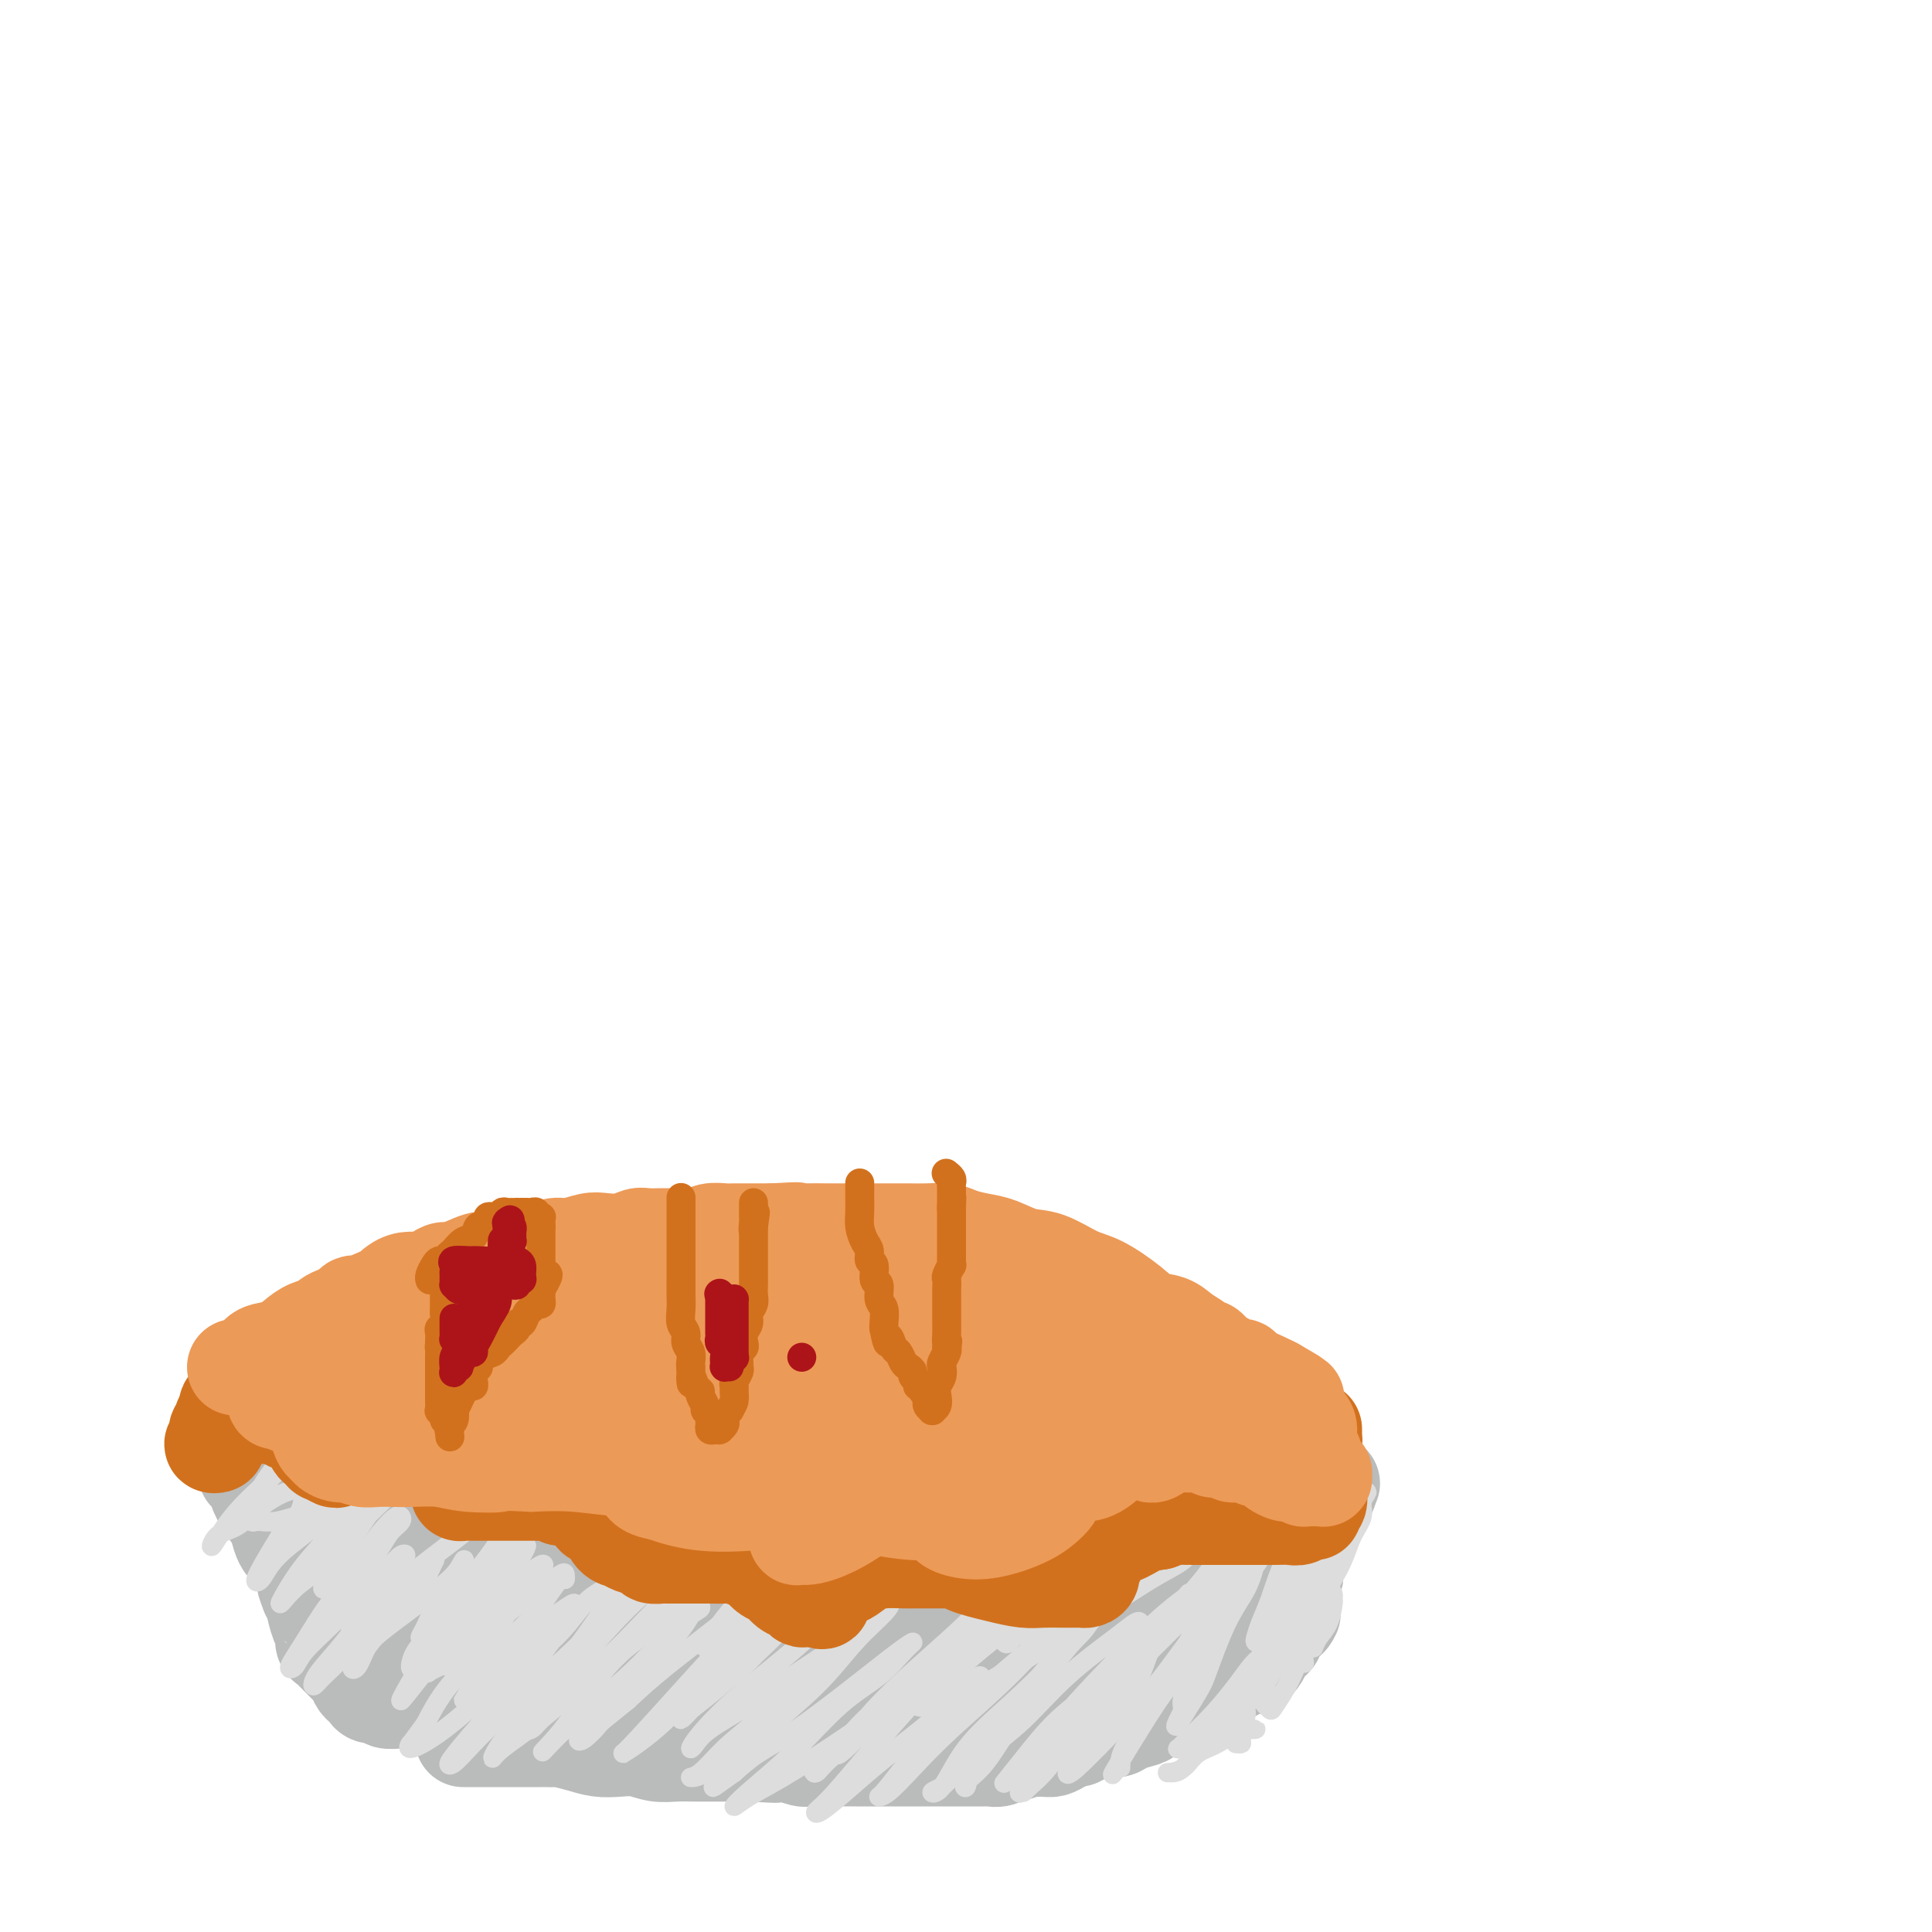 <svg viewBox='0 0 400 400' version='1.1' xmlns='http://www.w3.org/2000/svg' xmlns:xlink='http://www.w3.org/1999/xlink'><g fill='none' stroke='#BABBBB' stroke-width='20' stroke-linecap='round' stroke-linejoin='round'><path d='M96,360c0.036,0.000 0.071,0.000 0,0c-0.071,-0.000 -0.249,-0.000 0,0c0.249,0.000 0.925,0.000 2,0c1.075,-0.000 2.549,-0.000 4,0c1.451,0.000 2.880,0.000 4,0c1.120,-0.000 1.933,-0.001 3,0c1.067,0.001 2.389,0.003 3,0c0.611,-0.003 0.512,-0.011 1,0c0.488,0.011 1.565,0.042 2,0c0.435,-0.042 0.230,-0.156 1,0c0.770,0.156 2.516,0.581 4,1c1.484,0.419 2.707,0.830 4,1c1.293,0.170 2.656,0.098 4,0c1.344,-0.098 2.669,-0.222 4,0c1.331,0.222 2.667,0.792 4,1c1.333,0.208 2.664,0.056 4,0c1.336,-0.056 2.678,-0.015 4,0c1.322,0.015 2.625,0.004 4,0c1.375,-0.004 2.821,-0.001 4,0c1.179,0.001 2.089,0.001 3,0'/><path d='M155,363c9.621,0.480 4.174,0.181 3,0c-1.174,-0.181 1.925,-0.245 4,0c2.075,0.245 3.126,0.798 4,1c0.874,0.202 1.572,0.054 3,0c1.428,-0.054 3.586,-0.015 5,0c1.414,0.015 2.083,0.004 3,0c0.917,-0.004 2.081,-0.001 3,0c0.919,0.001 1.592,0.000 2,0c0.408,-0.000 0.551,-0.000 1,0c0.449,0.000 1.203,0.000 2,0c0.797,-0.000 1.636,-0.000 2,0c0.364,0.000 0.254,0.000 1,0c0.746,-0.000 2.349,0.000 3,0c0.651,-0.000 0.349,-0.000 1,0c0.651,0.000 2.253,0.000 3,0c0.747,-0.000 0.638,-0.000 1,0c0.362,0.000 1.196,0.000 2,0c0.804,-0.000 1.577,-0.000 2,0c0.423,0.000 0.497,0.001 1,0c0.503,-0.001 1.434,-0.004 2,0c0.566,0.004 0.765,0.016 1,0c0.235,-0.016 0.504,-0.061 1,0c0.496,0.061 1.217,0.227 2,0c0.783,-0.227 1.627,-0.846 2,-1c0.373,-0.154 0.274,0.156 1,0c0.726,-0.156 2.277,-0.777 3,-1c0.723,-0.223 0.616,-0.049 1,0c0.384,0.049 1.257,-0.028 2,0c0.743,0.028 1.354,0.161 2,0c0.646,-0.161 1.327,-0.618 2,-1c0.673,-0.382 1.336,-0.691 2,-1'/><path d='M222,360c2.457,-0.574 1.099,-0.009 1,0c-0.099,0.009 1.061,-0.536 2,-1c0.939,-0.464 1.659,-0.846 2,-1c0.341,-0.154 0.304,-0.082 1,0c0.696,0.082 2.125,0.172 3,0c0.875,-0.172 1.197,-0.606 2,-1c0.803,-0.394 2.088,-0.749 3,-1c0.912,-0.251 1.451,-0.399 2,-1c0.549,-0.601 1.107,-1.653 2,-2c0.893,-0.347 2.122,0.013 3,0c0.878,-0.013 1.405,-0.400 2,-1c0.595,-0.600 1.258,-1.414 2,-2c0.742,-0.586 1.562,-0.946 2,-1c0.438,-0.054 0.494,0.196 1,0c0.506,-0.196 1.463,-0.840 2,-1c0.537,-0.160 0.654,0.163 1,0c0.346,-0.163 0.922,-0.813 1,-1c0.078,-0.187 -0.340,0.088 0,0c0.340,-0.088 1.439,-0.538 2,-1c0.561,-0.462 0.584,-0.936 1,-1c0.416,-0.064 1.226,0.281 2,0c0.774,-0.281 1.513,-1.188 2,-2c0.487,-0.812 0.723,-1.528 1,-2c0.277,-0.472 0.595,-0.700 1,-1c0.405,-0.300 0.897,-0.673 1,-1c0.103,-0.327 -0.183,-0.609 0,-1c0.183,-0.391 0.836,-0.892 1,-1c0.164,-0.108 -0.162,0.177 0,0c0.162,-0.177 0.813,-0.817 1,-1c0.187,-0.183 -0.089,0.091 0,0c0.089,-0.091 0.545,-0.545 1,-1'/><path d='M267,335c1.237,-1.747 0.331,-1.115 0,-1c-0.331,0.115 -0.085,-0.288 0,-1c0.085,-0.712 0.009,-1.735 0,-2c-0.009,-0.265 0.050,0.227 0,0c-0.050,-0.227 -0.210,-1.174 0,-2c0.210,-0.826 0.788,-1.532 1,-2c0.212,-0.468 0.057,-0.699 0,-1c-0.057,-0.301 -0.015,-0.671 0,-1c0.015,-0.329 0.004,-0.616 0,-1c-0.004,-0.384 -0.002,-0.866 0,-1c0.002,-0.134 0.005,0.082 0,0c-0.005,-0.082 -0.016,-0.460 0,-1c0.016,-0.540 0.059,-1.243 0,-2c-0.059,-0.757 -0.219,-1.568 0,-2c0.219,-0.432 0.818,-0.486 1,-1c0.182,-0.514 -0.054,-1.487 0,-2c0.054,-0.513 0.396,-0.567 1,-1c0.604,-0.433 1.468,-1.244 2,-2c0.532,-0.756 0.731,-1.457 1,-2c0.269,-0.543 0.608,-0.929 1,-1c0.392,-0.071 0.836,0.173 1,0c0.164,-0.173 0.047,-0.764 0,-1c-0.047,-0.236 -0.023,-0.118 0,0'/><path d='M275,308c1.200,-1.843 0.699,-0.450 0,0c-0.699,0.450 -1.595,-0.045 -2,0c-0.405,0.045 -0.318,0.628 -1,1c-0.682,0.372 -2.135,0.532 -3,1c-0.865,0.468 -1.144,1.242 -2,2c-0.856,0.758 -2.288,1.498 -3,2c-0.712,0.502 -0.704,0.765 -1,1c-0.296,0.235 -0.897,0.443 -2,1c-1.103,0.557 -2.707,1.463 -4,2c-1.293,0.537 -2.274,0.706 -3,1c-0.726,0.294 -1.199,0.712 -2,1c-0.801,0.288 -1.932,0.444 -3,1c-1.068,0.556 -2.074,1.512 -3,2c-0.926,0.488 -1.773,0.508 -3,1c-1.227,0.492 -2.833,1.456 -4,2c-1.167,0.544 -1.896,0.668 -3,1c-1.104,0.332 -2.585,0.874 -4,1c-1.415,0.126 -2.766,-0.162 -4,0c-1.234,0.162 -2.353,0.776 -3,1c-0.647,0.224 -0.823,0.060 -2,0c-1.177,-0.060 -3.356,-0.016 -5,0c-1.644,0.016 -2.753,0.004 -4,0c-1.247,-0.004 -2.632,-0.001 -4,0c-1.368,0.001 -2.717,0.000 -4,0c-1.283,-0.000 -2.498,-0.000 -4,0c-1.502,0.000 -3.289,0.000 -5,0c-1.711,-0.000 -3.346,-0.000 -5,0c-1.654,0.000 -3.327,0.000 -5,0'/><path d='M187,329c-7.867,0.155 -5.036,0.043 -5,0c0.036,-0.043 -2.723,-0.015 -5,0c-2.277,0.015 -4.072,0.019 -6,0c-1.928,-0.019 -3.989,-0.062 -6,0c-2.011,0.062 -3.973,0.228 -6,0c-2.027,-0.228 -4.118,-0.850 -6,-1c-1.882,-0.150 -3.556,0.171 -5,0c-1.444,-0.171 -2.658,-0.833 -4,-1c-1.342,-0.167 -2.810,0.161 -4,0c-1.190,-0.161 -2.101,-0.813 -3,-1c-0.899,-0.187 -1.787,0.089 -3,0c-1.213,-0.089 -2.753,-0.545 -4,-1c-1.247,-0.455 -2.203,-0.911 -3,-1c-0.797,-0.089 -1.436,0.187 -2,0c-0.564,-0.187 -1.053,-0.839 -2,-1c-0.947,-0.161 -2.350,0.168 -3,0c-0.650,-0.168 -0.546,-0.834 -1,-1c-0.454,-0.166 -1.468,0.167 -2,0c-0.532,-0.167 -0.584,-0.833 -1,-1c-0.416,-0.167 -1.197,0.165 -2,0c-0.803,-0.165 -1.629,-0.828 -2,-1c-0.371,-0.172 -0.288,0.146 -1,0c-0.712,-0.146 -2.218,-0.757 -3,-1c-0.782,-0.243 -0.838,-0.118 -1,0c-0.162,0.118 -0.428,0.227 -1,0c-0.572,-0.227 -1.449,-0.792 -2,-1c-0.551,-0.208 -0.778,-0.058 -1,0c-0.222,0.058 -0.441,0.026 -1,0c-0.559,-0.026 -1.458,-0.045 -2,0c-0.542,0.045 -0.726,0.156 -1,0c-0.274,-0.156 -0.637,-0.578 -1,-1'/><path d='M98,317c-6.899,-1.563 -3.147,-0.471 -2,0c1.147,0.471 -0.311,0.319 -1,0c-0.689,-0.319 -0.607,-0.807 -1,-1c-0.393,-0.193 -1.260,-0.090 -2,0c-0.740,0.090 -1.354,0.168 -2,0c-0.646,-0.168 -1.325,-0.581 -2,-1c-0.675,-0.419 -1.346,-0.844 -2,-1c-0.654,-0.156 -1.291,-0.045 -2,0c-0.709,0.045 -1.489,0.023 -2,0c-0.511,-0.023 -0.752,-0.048 -1,0c-0.248,0.048 -0.503,0.168 -1,0c-0.497,-0.168 -1.235,-0.623 -2,-1c-0.765,-0.377 -1.556,-0.676 -2,-1c-0.444,-0.324 -0.543,-0.675 -1,-1c-0.457,-0.325 -1.274,-0.626 -2,-1c-0.726,-0.374 -1.360,-0.822 -2,-1c-0.640,-0.178 -1.284,-0.086 -2,0c-0.716,0.086 -1.502,0.168 -2,0c-0.498,-0.168 -0.707,-0.585 -1,-1c-0.293,-0.415 -0.670,-0.830 -1,-1c-0.330,-0.170 -0.613,-0.097 -1,0c-0.387,0.097 -0.878,0.218 -1,0c-0.122,-0.218 0.126,-0.776 0,-1c-0.126,-0.224 -0.626,-0.112 -1,0c-0.374,0.112 -0.622,0.226 -1,0c-0.378,-0.226 -0.885,-0.793 -1,-1c-0.115,-0.207 0.161,-0.056 0,0c-0.161,0.056 -0.760,0.016 -1,0c-0.240,-0.016 -0.120,-0.008 0,0'/><path d='M59,305c-6.051,-1.856 -1.677,-0.497 0,0c1.677,0.497 0.658,0.133 0,0c-0.658,-0.133 -0.954,-0.036 -1,0c-0.046,0.036 0.157,0.011 0,0c-0.157,-0.011 -0.673,-0.006 -1,0c-0.327,0.006 -0.465,0.015 -1,0c-0.535,-0.015 -1.469,-0.052 -2,0c-0.531,0.052 -0.661,0.194 -1,0c-0.339,-0.194 -0.887,-0.724 -1,-1c-0.113,-0.276 0.210,-0.300 0,0c-0.210,0.300 -0.953,0.923 -1,1c-0.047,0.077 0.603,-0.390 1,0c0.397,0.390 0.540,1.639 1,3c0.460,1.361 1.236,2.836 2,4c0.764,1.164 1.514,2.019 2,3c0.486,0.981 0.707,2.090 1,3c0.293,0.910 0.657,1.623 1,2c0.343,0.377 0.666,0.418 1,1c0.334,0.582 0.681,1.706 1,2c0.319,0.294 0.611,-0.241 1,0c0.389,0.241 0.874,1.257 1,2c0.126,0.743 -0.107,1.212 0,2c0.107,0.788 0.553,1.894 1,3'/><path d='M64,330c1.885,3.638 1.097,1.735 1,2c-0.097,0.265 0.498,2.700 1,4c0.502,1.300 0.912,1.465 1,2c0.088,0.535 -0.145,1.439 0,2c0.145,0.561 0.669,0.779 1,1c0.331,0.221 0.470,0.444 1,1c0.530,0.556 1.451,1.445 2,2c0.549,0.555 0.725,0.775 1,1c0.275,0.225 0.647,0.455 1,1c0.353,0.545 0.685,1.404 1,2c0.315,0.596 0.613,0.929 1,1c0.387,0.071 0.861,-0.121 1,0c0.139,0.121 -0.059,0.554 0,1c0.059,0.446 0.375,0.904 1,1c0.625,0.096 1.558,-0.171 2,0c0.442,0.171 0.391,0.778 1,1c0.609,0.222 1.877,0.058 3,0c1.123,-0.058 2.101,-0.012 3,0c0.899,0.012 1.720,-0.011 3,0c1.280,0.011 3.018,0.055 4,0c0.982,-0.055 1.208,-0.211 2,0c0.792,0.211 2.149,0.787 3,1c0.851,0.213 1.196,0.061 2,0c0.804,-0.061 2.066,-0.031 3,0c0.934,0.031 1.539,0.065 2,0c0.461,-0.065 0.778,-0.228 2,0c1.222,0.228 3.350,0.846 5,1c1.650,0.154 2.824,-0.154 4,0c1.176,0.154 2.355,0.772 4,1c1.645,0.228 3.756,0.065 5,0c1.244,-0.065 1.622,-0.033 2,0'/><path d='M127,355c8.121,0.617 3.424,0.161 2,0c-1.424,-0.161 0.424,-0.027 1,0c0.576,0.027 -0.121,-0.052 0,0c0.121,0.052 1.061,0.235 1,0c-0.061,-0.235 -1.122,-0.888 -2,-2c-0.878,-1.112 -1.572,-2.681 -3,-4c-1.428,-1.319 -3.591,-2.386 -6,-4c-2.409,-1.614 -5.062,-3.774 -8,-6c-2.938,-2.226 -6.159,-4.519 -9,-6c-2.841,-1.481 -5.303,-2.151 -8,-3c-2.697,-0.849 -5.630,-1.876 -8,-3c-2.370,-1.124 -4.179,-2.344 -6,-3c-1.821,-0.656 -3.655,-0.749 -5,-1c-1.345,-0.251 -2.203,-0.659 -3,-1c-0.797,-0.341 -1.535,-0.613 -2,-1c-0.465,-0.387 -0.657,-0.889 -1,-1c-0.343,-0.111 -0.836,0.169 -1,0c-0.164,-0.169 0.003,-0.786 0,-1c-0.003,-0.214 -0.174,-0.025 0,0c0.174,0.025 0.695,-0.113 1,0c0.305,0.113 0.395,0.476 1,1c0.605,0.524 1.725,1.208 3,2c1.275,0.792 2.705,1.693 4,3c1.295,1.307 2.457,3.018 4,4c1.543,0.982 3.469,1.233 5,2c1.531,0.767 2.668,2.051 4,3c1.332,0.949 2.859,1.563 4,2c1.141,0.437 1.898,0.696 3,1c1.102,0.304 2.551,0.652 4,1'/><path d='M102,338c5.649,3.255 3.770,2.393 4,2c0.230,-0.393 2.568,-0.318 4,0c1.432,0.318 1.959,0.880 3,1c1.041,0.120 2.597,-0.201 4,0c1.403,0.201 2.652,0.923 4,1c1.348,0.077 2.793,-0.490 4,-1c1.207,-0.510 2.175,-0.964 3,-1c0.825,-0.036 1.508,0.344 2,0c0.492,-0.344 0.792,-1.413 1,-2c0.208,-0.587 0.323,-0.693 0,-1c-0.323,-0.307 -1.085,-0.814 -2,-1c-0.915,-0.186 -1.983,-0.050 -4,0c-2.017,0.050 -4.983,0.013 -8,0c-3.017,-0.013 -6.086,-0.004 -9,0c-2.914,0.004 -5.674,0.001 -8,0c-2.326,-0.001 -4.220,-0.000 -6,0c-1.780,0.000 -3.448,0.000 -5,0c-1.552,-0.000 -2.989,-0.000 -4,0c-1.011,0.000 -1.595,0.000 -2,0c-0.405,-0.000 -0.630,-0.000 -1,0c-0.370,0.000 -0.884,0.000 -1,0c-0.116,-0.000 0.166,-0.000 0,0c-0.166,0.000 -0.778,0.000 -1,0c-0.222,-0.000 -0.052,-0.000 0,0c0.052,0.000 -0.013,0.000 0,0c0.013,-0.000 0.106,-0.000 0,0c-0.106,0.000 -0.410,0.000 -1,0c-0.590,-0.000 -1.467,-0.000 -2,0c-0.533,0.000 -0.724,0.000 -1,0c-0.276,-0.000 -0.638,-0.000 -1,0'/><path d='M75,336c-8.923,-0.378 -3.231,-0.323 -1,0c2.231,0.323 1.000,0.914 1,1c0.000,0.086 1.232,-0.335 3,0c1.768,0.335 4.071,1.424 7,2c2.929,0.576 6.482,0.639 10,1c3.518,0.361 7.000,1.018 10,2c3.000,0.982 5.519,2.287 8,3c2.481,0.713 4.925,0.832 7,1c2.075,0.168 3.781,0.385 6,1c2.219,0.615 4.953,1.630 7,2c2.047,0.370 3.408,0.096 5,0c1.592,-0.096 3.414,-0.013 5,0c1.586,0.013 2.936,-0.042 5,0c2.064,0.042 4.843,0.183 7,0c2.157,-0.183 3.692,-0.690 6,-1c2.308,-0.310 5.390,-0.423 8,-1c2.610,-0.577 4.747,-1.618 7,-2c2.253,-0.382 4.623,-0.106 7,0c2.377,0.106 4.760,0.043 7,0c2.240,-0.043 4.338,-0.064 6,0c1.662,0.064 2.889,0.213 4,0c1.111,-0.213 2.106,-0.789 3,-1c0.894,-0.211 1.688,-0.055 2,0c0.312,0.055 0.142,0.011 0,0c-0.142,-0.011 -0.256,0.011 0,0c0.256,-0.011 0.881,-0.055 1,0c0.119,0.055 -0.267,0.211 -1,0c-0.733,-0.211 -1.813,-0.788 -3,-1c-1.187,-0.212 -2.482,-0.061 -5,0c-2.518,0.061 -6.259,0.030 -10,0'/><path d='M187,343c-5.374,-0.333 -9.309,-0.666 -14,-1c-4.691,-0.334 -10.139,-0.668 -15,-1c-4.861,-0.332 -9.134,-0.663 -13,-1c-3.866,-0.337 -7.325,-0.679 -10,-1c-2.675,-0.321 -4.565,-0.621 -6,-1c-1.435,-0.379 -2.413,-0.837 -3,-1c-0.587,-0.163 -0.781,-0.030 -1,0c-0.219,0.030 -0.463,-0.044 0,0c0.463,0.044 1.633,0.204 4,0c2.367,-0.204 5.930,-0.773 10,-1c4.070,-0.227 8.647,-0.112 13,0c4.353,0.112 8.483,0.221 13,0c4.517,-0.221 9.420,-0.771 14,-1c4.580,-0.229 8.836,-0.135 13,0c4.164,0.135 8.236,0.313 12,1c3.764,0.687 7.222,1.882 10,3c2.778,1.118 4.878,2.157 7,3c2.122,0.843 4.267,1.488 6,2c1.733,0.512 3.055,0.891 4,1c0.945,0.109 1.515,-0.051 2,0c0.485,0.051 0.886,0.312 1,0c0.114,-0.312 -0.058,-1.197 0,-2c0.058,-0.803 0.346,-1.523 0,-2c-0.346,-0.477 -1.326,-0.711 -2,-1c-0.674,-0.289 -1.042,-0.634 -2,-1c-0.958,-0.366 -2.505,-0.753 -4,-1c-1.495,-0.247 -2.937,-0.355 -5,0c-2.063,0.355 -4.748,1.172 -7,2c-2.252,0.828 -4.072,1.665 -6,3c-1.928,1.335 -3.964,3.167 -6,5'/><path d='M202,348c-3.727,2.076 -3.545,2.265 -4,3c-0.455,0.735 -1.547,2.016 -2,3c-0.453,0.984 -0.267,1.672 0,2c0.267,0.328 0.615,0.297 2,0c1.385,-0.297 3.808,-0.860 7,-2c3.192,-1.140 7.152,-2.859 11,-5c3.848,-2.141 7.584,-4.706 11,-7c3.416,-2.294 6.513,-4.317 9,-6c2.487,-1.683 4.366,-3.027 6,-4c1.634,-0.973 3.024,-1.575 4,-2c0.976,-0.425 1.537,-0.674 2,-1c0.463,-0.326 0.828,-0.728 1,-1c0.172,-0.272 0.150,-0.414 0,0c-0.150,0.414 -0.428,1.385 -1,2c-0.572,0.615 -1.439,0.875 -3,2c-1.561,1.125 -3.818,3.115 -6,5c-2.182,1.885 -4.290,3.664 -6,5c-1.710,1.336 -3.020,2.228 -4,3c-0.980,0.772 -1.628,1.426 -2,2c-0.372,0.574 -0.468,1.070 0,1c0.468,-0.070 1.501,-0.706 3,-2c1.499,-1.294 3.463,-3.247 6,-5c2.537,-1.753 5.647,-3.307 8,-5c2.353,-1.693 3.950,-3.526 5,-5c1.050,-1.474 1.552,-2.589 2,-3c0.448,-0.411 0.842,-0.117 1,0c0.158,0.117 0.079,0.059 0,0'/></g>
<g fill='none' stroke='#DDDDDD' stroke-width='4' stroke-linecap='round' stroke-linejoin='round'><path d='M256,361c-0.120,-0.014 -0.240,-0.028 0,0c0.240,0.028 0.839,0.098 1,0c0.161,-0.098 -0.117,-0.365 0,-1c0.117,-0.635 0.631,-1.637 1,-2c0.369,-0.363 0.595,-0.087 1,0c0.405,0.087 0.989,-0.014 1,0c0.011,0.014 -0.553,0.144 -1,0c-0.447,-0.144 -0.778,-0.560 -2,0c-1.222,0.560 -3.336,2.098 -5,3c-1.664,0.902 -2.879,1.170 -4,2c-1.121,0.830 -2.148,2.222 -3,3c-0.852,0.778 -1.529,0.943 -2,1c-0.471,0.057 -0.734,0.005 -1,0c-0.266,-0.005 -0.533,0.037 0,0c0.533,-0.037 1.867,-0.153 3,-1c1.133,-0.847 2.067,-2.423 3,-4'/><path d='M248,362c1.217,-1.376 1.258,-2.316 2,-3c0.742,-0.684 2.185,-1.111 3,-2c0.815,-0.889 1.001,-2.238 1,-3c-0.001,-0.762 -0.187,-0.936 0,-1c0.187,-0.064 0.749,-0.018 1,0c0.251,0.018 0.190,0.006 0,0c-0.190,-0.006 -0.509,-0.008 -1,0c-0.491,0.008 -1.154,0.026 -2,1c-0.846,0.974 -1.874,2.903 -3,4c-1.126,1.097 -2.351,1.362 -3,2c-0.649,0.638 -0.724,1.649 -1,2c-0.276,0.351 -0.755,0.040 -1,0c-0.245,-0.040 -0.256,0.190 0,0c0.256,-0.190 0.778,-0.799 2,-2c1.222,-1.201 3.144,-2.995 5,-5c1.856,-2.005 3.646,-4.223 5,-6c1.354,-1.777 2.272,-3.115 3,-4c0.728,-0.885 1.264,-1.318 2,-2c0.736,-0.682 1.670,-1.613 2,-2c0.330,-0.387 0.056,-0.231 0,0c-0.056,0.231 0.105,0.538 0,1c-0.105,0.462 -0.477,1.079 -1,2c-0.523,0.921 -1.198,2.145 -2,3c-0.802,0.855 -1.731,1.340 -2,2c-0.269,0.660 0.124,1.497 0,2c-0.124,0.503 -0.764,0.674 -1,1c-0.236,0.326 -0.067,0.807 0,1c0.067,0.193 0.034,0.096 0,0'/><path d='M272,341c0.016,-0.045 0.033,-0.089 0,0c-0.033,0.089 -0.114,0.312 0,0c0.114,-0.312 0.423,-1.158 1,-2c0.577,-0.842 1.421,-1.678 2,-3c0.579,-1.322 0.894,-3.128 1,-4c0.106,-0.872 0.002,-0.809 0,-1c-0.002,-0.191 0.097,-0.636 0,-1c-0.097,-0.364 -0.389,-0.648 -1,0c-0.611,0.648 -1.539,2.228 -3,4c-1.461,1.772 -3.453,3.735 -5,6c-1.547,2.265 -2.649,4.831 -4,7c-1.351,2.169 -2.950,3.940 -4,5c-1.050,1.060 -1.550,1.408 -2,2c-0.450,0.592 -0.850,1.428 -1,2c-0.150,0.572 -0.050,0.879 0,1c0.050,0.121 0.050,0.055 0,0c-0.050,-0.055 -0.152,-0.097 0,0c0.152,0.097 0.556,0.335 1,0c0.444,-0.335 0.927,-1.244 1,-2c0.073,-0.756 -0.265,-1.359 0,-2c0.265,-0.641 1.132,-1.321 2,-2'/><path d='M260,351c0.559,-1.396 -0.043,-1.888 0,-2c0.043,-0.112 0.729,0.154 1,0c0.271,-0.154 0.125,-0.728 0,-1c-0.125,-0.272 -0.229,-0.240 0,0c0.229,0.240 0.793,0.690 1,1c0.207,0.310 0.059,0.479 0,1c-0.059,0.521 -0.028,1.393 0,2c0.028,0.607 0.055,0.949 0,1c-0.055,0.051 -0.191,-0.188 0,0c0.191,0.188 0.709,0.802 1,1c0.291,0.198 0.355,-0.019 1,-1c0.645,-0.981 1.871,-2.725 3,-5c1.129,-2.275 2.160,-5.082 3,-7c0.840,-1.918 1.489,-2.949 2,-4c0.511,-1.051 0.884,-2.123 1,-3c0.116,-0.877 -0.024,-1.560 0,-2c0.024,-0.440 0.213,-0.638 0,0c-0.213,0.638 -0.828,2.112 -1,3c-0.172,0.888 0.097,1.191 0,2c-0.097,0.809 -0.562,2.125 -1,3c-0.438,0.875 -0.849,1.310 -1,2c-0.151,0.690 -0.042,1.637 0,2c0.042,0.363 0.018,0.143 0,0c-0.018,-0.143 -0.030,-0.210 0,0c0.030,0.210 0.101,0.695 0,0c-0.101,-0.695 -0.373,-2.572 0,-4c0.373,-1.428 1.392,-2.408 2,-4c0.608,-1.592 0.804,-3.796 1,-6'/><path d='M273,330c0.646,-3.104 0.761,-3.864 1,-5c0.239,-1.136 0.600,-2.647 1,-4c0.400,-1.353 0.837,-2.547 1,-3c0.163,-0.453 0.051,-0.165 0,0c-0.051,0.165 -0.040,0.209 0,0c0.040,-0.209 0.109,-0.669 0,0c-0.109,0.669 -0.397,2.469 -1,5c-0.603,2.531 -1.521,5.794 -2,8c-0.479,2.206 -0.518,3.354 -1,5c-0.482,1.646 -1.406,3.791 -2,5c-0.594,1.209 -0.858,1.484 -1,2c-0.142,0.516 -0.162,1.274 0,1c0.162,-0.274 0.505,-1.578 1,-3c0.495,-1.422 1.142,-2.961 2,-5c0.858,-2.039 1.928,-4.576 3,-7c1.072,-2.424 2.145,-4.733 3,-7c0.855,-2.267 1.493,-4.490 2,-6c0.507,-1.510 0.885,-2.305 1,-3c0.115,-0.695 -0.033,-1.290 0,-2c0.033,-0.710 0.248,-1.534 0,-1c-0.248,0.534 -0.959,2.426 -2,4c-1.041,1.574 -2.412,2.831 -4,5c-1.588,2.169 -3.393,5.251 -5,8c-1.607,2.749 -3.017,5.165 -4,7c-0.983,1.835 -1.539,3.087 -2,4c-0.461,0.913 -0.828,1.485 -1,2c-0.172,0.515 -0.149,0.973 0,1c0.149,0.027 0.425,-0.377 1,-1c0.575,-0.623 1.450,-1.464 3,-3c1.550,-1.536 3.775,-3.768 6,-6'/><path d='M273,331c2.592,-3.110 4.072,-5.885 5,-8c0.928,-2.115 1.304,-3.571 2,-5c0.696,-1.429 1.714,-2.830 2,-4c0.286,-1.170 -0.158,-2.107 0,-3c0.158,-0.893 0.917,-1.742 1,-2c0.083,-0.258 -0.511,0.075 -1,0c-0.489,-0.075 -0.872,-0.559 -1,0c-0.128,0.559 -0.002,2.161 -1,4c-0.998,1.839 -3.120,3.915 -5,7c-1.880,3.085 -3.519,7.179 -5,10c-1.481,2.821 -2.803,4.367 -4,6c-1.197,1.633 -2.270,3.351 -3,5c-0.730,1.649 -1.116,3.227 -1,4c0.116,0.773 0.735,0.740 1,0c0.265,-0.740 0.175,-2.186 1,-4c0.825,-1.814 2.564,-3.994 4,-7c1.436,-3.006 2.567,-6.837 4,-10c1.433,-3.163 3.166,-5.658 4,-8c0.834,-2.342 0.769,-4.529 1,-6c0.231,-1.471 0.759,-2.225 1,-3c0.241,-0.775 0.196,-1.572 0,-2c-0.196,-0.428 -0.542,-0.489 -1,0c-0.458,0.489 -1.029,1.527 -2,3c-0.971,1.473 -2.341,3.382 -4,6c-1.659,2.618 -3.608,5.945 -5,9c-1.392,3.055 -2.226,5.839 -3,8c-0.774,2.161 -1.486,3.701 -2,5c-0.514,1.299 -0.828,2.359 -1,3c-0.172,0.641 -0.200,0.865 0,1c0.200,0.135 0.629,0.181 1,0c0.371,-0.181 0.686,-0.591 1,-1'/><path d='M262,339c-0.319,1.869 0.884,-1.457 2,-4c1.116,-2.543 2.145,-4.301 3,-6c0.855,-1.699 1.535,-3.338 2,-5c0.465,-1.662 0.713,-3.347 1,-5c0.287,-1.653 0.613,-3.275 1,-4c0.387,-0.725 0.837,-0.552 1,-1c0.163,-0.448 0.041,-1.517 0,-2c-0.041,-0.483 0.000,-0.380 0,0c-0.000,0.380 -0.041,1.037 0,2c0.041,0.963 0.165,2.234 0,4c-0.165,1.766 -0.619,4.029 -1,6c-0.381,1.971 -0.691,3.652 -1,5c-0.309,1.348 -0.619,2.364 -1,3c-0.381,0.636 -0.835,0.892 -1,1c-0.165,0.108 -0.041,0.069 0,0c0.041,-0.069 -0.000,-0.168 0,-2c0.000,-1.832 0.042,-5.397 0,-8c-0.042,-2.603 -0.168,-4.244 0,-6c0.168,-1.756 0.630,-3.627 1,-5c0.370,-1.373 0.649,-2.249 1,-3c0.351,-0.751 0.774,-1.377 1,-2c0.226,-0.623 0.255,-1.243 0,-1c-0.255,0.243 -0.795,1.351 -2,3c-1.205,1.649 -3.077,3.841 -5,7c-1.923,3.159 -3.899,7.285 -6,11c-2.101,3.715 -4.328,7.020 -6,10c-1.672,2.980 -2.788,5.634 -4,8c-1.212,2.366 -2.519,4.445 -3,6c-0.481,1.555 -0.138,2.587 0,3c0.138,0.413 0.069,0.206 0,0'/><path d='M245,354c-3.702,7.199 0.045,1.197 2,-2c1.955,-3.197 2.120,-3.589 3,-6c0.880,-2.411 2.474,-6.841 4,-10c1.526,-3.159 2.983,-5.047 4,-7c1.017,-1.953 1.593,-3.973 2,-6c0.407,-2.027 0.645,-4.063 1,-5c0.355,-0.937 0.828,-0.775 1,-1c0.172,-0.225 0.042,-0.838 -1,-1c-1.042,-0.162 -2.997,0.127 -5,2c-2.003,1.873 -4.053,5.330 -7,9c-2.947,3.670 -6.791,7.553 -9,11c-2.209,3.447 -2.784,6.459 -4,9c-1.216,2.541 -3.075,4.610 -4,6c-0.925,1.390 -0.918,2.099 -1,3c-0.082,0.901 -0.255,1.993 1,1c1.255,-0.993 3.937,-4.072 7,-7c3.063,-2.928 6.508,-5.705 9,-9c2.492,-3.295 4.032,-7.107 6,-10c1.968,-2.893 4.364,-4.866 6,-7c1.636,-2.134 2.511,-4.427 3,-6c0.489,-1.573 0.593,-2.424 1,-3c0.407,-0.576 1.118,-0.876 1,-1c-0.118,-0.124 -1.065,-0.072 -2,1c-0.935,1.072 -1.857,3.164 -4,6c-2.143,2.836 -5.506,6.415 -8,10c-2.494,3.585 -4.118,7.175 -6,11c-1.882,3.825 -4.021,7.884 -6,11c-1.979,3.116 -3.799,5.289 -5,7c-1.201,1.711 -1.785,2.961 -2,4c-0.215,1.039 -0.061,1.868 0,2c0.061,0.132 0.031,-0.434 0,-1'/><path d='M232,365c-4.327,6.584 0.857,-1.956 4,-7c3.143,-5.044 4.246,-6.591 6,-9c1.754,-2.409 4.158,-5.681 6,-9c1.842,-3.319 3.122,-6.684 4,-9c0.878,-2.316 1.356,-3.583 2,-5c0.644,-1.417 1.456,-2.985 2,-4c0.544,-1.015 0.821,-1.479 1,-2c0.179,-0.521 0.261,-1.101 0,-1c-0.261,0.101 -0.866,0.881 -2,2c-1.134,1.119 -2.796,2.575 -5,5c-2.204,2.425 -4.948,5.820 -8,10c-3.052,4.180 -6.410,9.147 -9,13c-2.590,3.853 -4.412,6.593 -6,9c-1.588,2.407 -2.942,4.481 -4,6c-1.058,1.519 -1.819,2.482 -2,3c-0.181,0.518 0.216,0.593 2,-1c1.784,-1.593 4.953,-4.852 8,-8c3.047,-3.148 5.972,-6.186 9,-10c3.028,-3.814 6.159,-8.406 9,-12c2.841,-3.594 5.392,-6.190 7,-8c1.608,-1.810 2.272,-2.834 3,-4c0.728,-1.166 1.520,-2.475 2,-3c0.480,-0.525 0.650,-0.268 0,0c-0.650,0.268 -2.119,0.546 -4,2c-1.881,1.454 -4.174,4.084 -8,8c-3.826,3.916 -9.184,9.117 -14,14c-4.816,4.883 -9.089,9.446 -12,13c-2.911,3.554 -4.461,6.097 -6,8c-1.539,1.903 -3.068,3.166 -4,4c-0.932,0.834 -1.266,1.238 -1,1c0.266,-0.238 1.133,-1.119 2,-2'/><path d='M214,369c-6.799,6.271 -0.296,-2.052 4,-7c4.296,-4.948 6.384,-6.520 9,-9c2.616,-2.480 5.759,-5.866 8,-9c2.241,-3.134 3.581,-6.015 5,-8c1.419,-1.985 2.918,-3.073 4,-4c1.082,-0.927 1.748,-1.694 2,-2c0.252,-0.306 0.089,-0.153 0,0c-0.089,0.153 -0.103,0.306 -1,1c-0.897,0.694 -2.677,1.929 -6,5c-3.323,3.071 -8.189,7.979 -12,12c-3.811,4.021 -6.566,7.156 -9,10c-2.434,2.844 -4.545,5.396 -6,7c-1.455,1.604 -2.252,2.259 -3,3c-0.748,0.741 -1.446,1.566 -1,1c0.446,-0.566 2.035,-2.525 4,-5c1.965,-2.475 4.307,-5.465 7,-8c2.693,-2.535 5.739,-4.614 8,-7c2.261,-2.386 3.737,-5.079 5,-7c1.263,-1.921 2.312,-3.070 3,-4c0.688,-0.930 1.015,-1.639 1,-2c-0.015,-0.361 -0.373,-0.373 -1,0c-0.627,0.373 -1.523,1.131 -4,3c-2.477,1.869 -6.533,4.848 -10,8c-3.467,3.152 -6.343,6.475 -9,9c-2.657,2.525 -5.093,4.252 -7,6c-1.907,1.748 -3.283,3.519 -4,5c-0.717,1.481 -0.775,2.673 -1,3c-0.225,0.327 -0.617,-0.211 0,-1c0.617,-0.789 2.243,-1.828 4,-4c1.757,-2.172 3.645,-5.478 6,-9c2.355,-3.522 5.178,-7.261 8,-11'/><path d='M218,345c3.984,-5.232 4.943,-5.811 6,-7c1.057,-1.189 2.211,-2.989 3,-4c0.789,-1.011 1.211,-1.235 1,-1c-0.211,0.235 -1.056,0.927 -3,3c-1.944,2.073 -4.989,5.525 -8,9c-3.011,3.475 -5.990,6.972 -9,10c-3.010,3.028 -6.052,5.587 -8,8c-1.948,2.413 -2.801,4.680 -4,6c-1.199,1.320 -2.744,1.693 -3,2c-0.256,0.307 0.777,0.550 2,-1c1.223,-1.550 2.636,-4.892 5,-8c2.364,-3.108 5.677,-5.983 9,-9c3.323,-3.017 6.654,-6.178 9,-9c2.346,-2.822 3.705,-5.306 5,-7c1.295,-1.694 2.526,-2.599 3,-3c0.474,-0.401 0.189,-0.300 -1,0c-1.189,0.300 -3.284,0.798 -6,3c-2.716,2.202 -6.052,6.107 -10,10c-3.948,3.893 -8.507,7.775 -12,11c-3.493,3.225 -5.920,5.793 -8,8c-2.080,2.207 -3.812,4.052 -5,5c-1.188,0.948 -1.833,0.999 -2,1c-0.167,0.001 0.143,-0.047 1,-1c0.857,-0.953 2.259,-2.809 4,-5c1.741,-2.191 3.820,-4.715 6,-7c2.180,-2.285 4.460,-4.331 6,-6c1.540,-1.669 2.341,-2.963 3,-4c0.659,-1.037 1.178,-1.818 1,-2c-0.178,-0.182 -1.051,0.234 -3,2c-1.949,1.766 -4.975,4.883 -8,8'/><path d='M192,357c-3.462,2.749 -7.118,5.622 -10,8c-2.882,2.378 -4.990,4.260 -7,6c-2.010,1.740 -3.921,3.337 -5,4c-1.079,0.663 -1.326,0.391 -1,0c0.326,-0.391 1.225,-0.901 4,-4c2.775,-3.099 7.427,-8.785 12,-14c4.573,-5.215 9.068,-9.957 13,-14c3.932,-4.043 7.301,-7.387 10,-10c2.699,-2.613 4.726,-4.495 6,-6c1.274,-1.505 1.793,-2.634 2,-3c0.207,-0.366 0.100,0.032 -1,1c-1.100,0.968 -3.195,2.505 -7,6c-3.805,3.495 -9.320,8.947 -14,13c-4.680,4.053 -8.524,6.705 -11,9c-2.476,2.295 -3.582,4.232 -5,6c-1.418,1.768 -3.146,3.368 -4,4c-0.854,0.632 -0.833,0.295 0,-1c0.833,-1.295 2.480,-3.550 5,-6c2.520,-2.450 5.914,-5.097 9,-8c3.086,-2.903 5.864,-6.062 8,-8c2.136,-1.938 3.631,-2.653 5,-4c1.369,-1.347 2.612,-3.325 3,-4c0.388,-0.675 -0.078,-0.046 -1,1c-0.922,1.046 -2.300,2.511 -5,5c-2.700,2.489 -6.721,6.003 -10,9c-3.279,2.997 -5.816,5.476 -8,8c-2.184,2.524 -4.016,5.094 -6,7c-1.984,1.906 -4.119,3.150 -5,4c-0.881,0.850 -0.506,1.306 0,1c0.506,-0.306 1.145,-1.373 3,-3c1.855,-1.627 4.928,-3.813 8,-6'/><path d='M180,358c4.364,-3.442 9.775,-8.046 15,-12c5.225,-3.954 10.265,-7.259 14,-10c3.735,-2.741 6.163,-4.918 9,-7c2.837,-2.082 6.081,-4.067 8,-5c1.919,-0.933 2.512,-0.813 3,-1c0.488,-0.187 0.870,-0.680 0,0c-0.870,0.680 -2.994,2.532 -5,4c-2.006,1.468 -3.894,2.551 -6,4c-2.106,1.449 -4.429,3.264 -6,5c-1.571,1.736 -2.391,3.393 -3,4c-0.609,0.607 -1.008,0.163 -1,0c0.008,-0.163 0.424,-0.045 2,-1c1.576,-0.955 4.314,-2.982 8,-6c3.686,-3.018 8.322,-7.026 12,-10c3.678,-2.974 6.399,-4.913 9,-7c2.601,-2.087 5.081,-4.323 7,-6c1.919,-1.677 3.276,-2.794 4,-3c0.724,-0.206 0.814,0.499 -1,2c-1.814,1.501 -5.531,3.798 -10,7c-4.469,3.202 -9.690,7.310 -15,11c-5.310,3.690 -10.711,6.963 -15,10c-4.289,3.037 -7.467,5.839 -10,8c-2.533,2.161 -4.421,3.681 -6,5c-1.579,1.319 -2.847,2.437 -3,3c-0.153,0.563 0.811,0.573 3,0c2.189,-0.573 5.605,-1.728 10,-4c4.395,-2.272 9.769,-5.661 15,-9c5.231,-3.339 10.320,-6.627 14,-9c3.680,-2.373 5.952,-3.831 8,-5c2.048,-1.169 3.871,-2.048 5,-3c1.129,-0.952 1.565,-1.976 2,-3'/><path d='M247,320c6.987,-4.858 2.454,-2.504 0,-1c-2.454,1.504 -2.829,2.158 -5,3c-2.171,0.842 -6.137,1.872 -11,5c-4.863,3.128 -10.624,8.354 -16,13c-5.376,4.646 -10.369,8.712 -14,12c-3.631,3.288 -5.900,5.798 -8,8c-2.100,2.202 -4.031,4.095 -5,5c-0.969,0.905 -0.976,0.824 0,0c0.976,-0.824 2.934,-2.389 6,-5c3.066,-2.611 7.240,-6.268 11,-10c3.760,-3.732 7.104,-7.538 10,-10c2.896,-2.462 5.342,-3.580 7,-5c1.658,-1.420 2.528,-3.141 3,-4c0.472,-0.859 0.547,-0.856 -2,0c-2.547,0.856 -7.717,2.564 -14,6c-6.283,3.436 -13.678,8.600 -20,13c-6.322,4.400 -11.570,8.035 -16,11c-4.430,2.965 -8.041,5.260 -11,7c-2.959,1.740 -5.267,2.924 -7,4c-1.733,1.076 -2.891,2.043 -3,2c-0.109,-0.043 0.831,-1.096 3,-3c2.169,-1.904 5.567,-4.658 9,-8c3.433,-3.342 6.901,-7.271 10,-10c3.099,-2.729 5.830,-4.258 8,-6c2.170,-1.742 3.780,-3.699 5,-5c1.220,-1.301 2.049,-1.948 2,-2c-0.049,-0.052 -0.977,0.492 -3,2c-2.023,1.508 -5.140,3.982 -9,7c-3.860,3.018 -8.462,6.582 -12,9c-3.538,2.418 -6.011,3.691 -8,5c-1.989,1.309 -3.495,2.655 -5,4'/><path d='M152,367c-6.451,4.656 -4.079,2.796 -3,2c1.079,-0.796 0.867,-0.527 2,-2c1.133,-1.473 3.613,-4.688 7,-8c3.387,-3.312 7.682,-6.723 11,-10c3.318,-3.277 5.660,-6.422 8,-9c2.340,-2.578 4.680,-4.588 6,-6c1.320,-1.412 1.621,-2.224 1,-2c-0.621,0.224 -2.165,1.486 -5,4c-2.835,2.514 -6.961,6.281 -11,10c-4.039,3.719 -7.989,7.389 -11,10c-3.011,2.611 -5.082,4.162 -7,6c-1.918,1.838 -3.684,3.964 -5,5c-1.316,1.036 -2.181,0.984 -2,1c0.181,0.016 1.407,0.100 3,-1c1.593,-1.100 3.553,-3.386 6,-6c2.447,-2.614 5.381,-5.557 8,-8c2.619,-2.443 4.925,-4.385 7,-6c2.075,-1.615 3.920,-2.901 5,-4c1.080,-1.099 1.394,-2.009 1,-2c-0.394,0.009 -1.495,0.937 -3,2c-1.505,1.063 -3.413,2.262 -6,4c-2.587,1.738 -5.854,4.015 -9,6c-3.146,1.985 -6.172,3.677 -8,5c-1.828,1.323 -2.458,2.278 -3,3c-0.542,0.722 -0.996,1.213 -1,1c-0.004,-0.213 0.443,-1.128 2,-3c1.557,-1.872 4.224,-4.701 8,-8c3.776,-3.299 8.662,-7.070 12,-10c3.338,-2.930 5.130,-5.020 7,-7c1.870,-1.980 3.820,-3.852 5,-5c1.180,-1.148 1.590,-1.574 2,-2'/><path d='M179,327c5.149,-5.454 0.522,-2.090 -2,0c-2.522,2.090 -2.940,2.905 -5,4c-2.060,1.095 -5.762,2.470 -9,5c-3.238,2.530 -6.012,6.214 -9,9c-2.988,2.786 -6.190,4.675 -8,6c-1.810,1.325 -2.227,2.087 -3,3c-0.773,0.913 -1.901,1.978 -2,2c-0.099,0.022 0.832,-0.998 2,-2c1.168,-1.002 2.572,-1.988 5,-4c2.428,-2.012 5.879,-5.052 9,-8c3.121,-2.948 5.910,-5.804 8,-8c2.090,-2.196 3.480,-3.730 5,-5c1.520,-1.270 3.171,-2.275 4,-3c0.829,-0.725 0.835,-1.171 0,-1c-0.835,0.171 -2.513,0.959 -5,3c-2.487,2.041 -5.784,5.335 -10,9c-4.216,3.665 -9.351,7.701 -13,11c-3.649,3.299 -5.811,5.862 -8,8c-2.189,2.138 -4.405,3.853 -6,5c-1.595,1.147 -2.569,1.727 -3,2c-0.431,0.273 -0.318,0.238 0,0c0.318,-0.238 0.841,-0.679 3,-3c2.159,-2.321 5.953,-6.522 10,-11c4.047,-4.478 8.347,-9.232 12,-13c3.653,-3.768 6.659,-6.551 9,-9c2.341,-2.449 4.018,-4.565 5,-6c0.982,-1.435 1.269,-2.188 1,-2c-0.269,0.188 -1.093,1.319 -4,4c-2.907,2.681 -7.898,6.914 -13,11c-5.102,4.086 -10.315,8.025 -14,11c-3.685,2.975 -5.843,4.988 -8,7'/><path d='M130,352c-7.083,5.752 -5.790,4.632 -6,5c-0.210,0.368 -1.922,2.224 -3,3c-1.078,0.776 -1.523,0.473 -1,0c0.523,-0.473 2.013,-1.115 4,-3c1.987,-1.885 4.472,-5.014 7,-8c2.528,-2.986 5.100,-5.829 7,-8c1.900,-2.171 3.128,-3.669 4,-5c0.872,-1.331 1.389,-2.496 2,-3c0.611,-0.504 1.315,-0.348 1,0c-0.315,0.348 -1.650,0.888 -4,3c-2.350,2.112 -5.715,5.795 -9,9c-3.285,3.205 -6.488,5.930 -9,8c-2.512,2.070 -4.331,3.483 -6,5c-1.669,1.517 -3.188,3.138 -4,4c-0.812,0.862 -0.915,0.965 0,0c0.915,-0.965 2.850,-2.996 5,-6c2.150,-3.004 4.515,-6.979 7,-10c2.485,-3.021 5.090,-5.089 7,-7c1.910,-1.911 3.126,-3.665 4,-5c0.874,-1.335 1.408,-2.250 1,-2c-0.408,0.250 -1.758,1.664 -4,4c-2.242,2.336 -5.377,5.595 -8,8c-2.623,2.405 -4.736,3.957 -7,6c-2.264,2.043 -4.680,4.576 -6,6c-1.320,1.424 -1.545,1.740 -2,2c-0.455,0.260 -1.141,0.465 -1,0c0.141,-0.465 1.110,-1.599 3,-4c1.890,-2.401 4.701,-6.070 8,-10c3.299,-3.930 7.085,-8.123 10,-11c2.915,-2.877 4.957,-4.439 7,-6'/><path d='M137,327c4.926,-5.707 3.739,-4.473 4,-5c0.261,-0.527 1.968,-2.814 2,-3c0.032,-0.186 -1.612,1.728 -4,4c-2.388,2.272 -5.522,4.903 -10,9c-4.478,4.097 -10.302,9.660 -15,14c-4.698,4.340 -8.272,7.455 -11,10c-2.728,2.545 -4.610,4.519 -6,6c-1.390,1.481 -2.288,2.468 -3,3c-0.712,0.532 -1.239,0.610 -1,0c0.239,-0.610 1.243,-1.906 3,-4c1.757,-2.094 4.266,-4.986 7,-8c2.734,-3.014 5.695,-6.151 8,-9c2.305,-2.849 3.956,-5.411 5,-7c1.044,-1.589 1.480,-2.203 2,-3c0.520,-0.797 1.123,-1.775 1,-2c-0.123,-0.225 -0.970,0.302 -2,1c-1.030,0.698 -2.241,1.567 -4,3c-1.759,1.433 -4.066,3.429 -6,5c-1.934,1.571 -3.495,2.717 -5,4c-1.505,1.283 -2.954,2.704 -4,4c-1.046,1.296 -1.690,2.466 -2,3c-0.310,0.534 -0.285,0.433 0,0c0.285,-0.433 0.829,-1.200 2,-3c1.171,-1.800 2.969,-4.635 5,-7c2.031,-2.365 4.296,-4.259 6,-6c1.704,-1.741 2.848,-3.330 4,-5c1.152,-1.670 2.311,-3.420 3,-4c0.689,-0.580 0.906,0.009 1,0c0.094,-0.009 0.064,-0.618 0,-1c-0.064,-0.382 -0.161,-0.538 -1,0c-0.839,0.538 -2.419,1.769 -4,3'/><path d='M112,329c-1.881,1.174 -4.585,3.111 -7,5c-2.415,1.889 -4.541,3.732 -6,5c-1.459,1.268 -2.252,1.963 -3,3c-0.748,1.037 -1.450,2.418 -2,3c-0.550,0.582 -0.949,0.366 -1,0c-0.051,-0.366 0.245,-0.882 1,-2c0.755,-1.118 1.969,-2.838 3,-4c1.031,-1.162 1.880,-1.767 3,-3c1.120,-1.233 2.513,-3.094 3,-4c0.487,-0.906 0.068,-0.856 0,-1c-0.068,-0.144 0.214,-0.480 0,0c-0.214,0.480 -0.926,1.778 -2,3c-1.074,1.222 -2.511,2.369 -4,4c-1.489,1.631 -3.028,3.746 -4,5c-0.972,1.254 -1.375,1.645 -2,2c-0.625,0.355 -1.473,0.672 -2,1c-0.527,0.328 -0.734,0.667 0,0c0.734,-0.667 2.407,-2.342 4,-5c1.593,-2.658 3.104,-6.301 5,-9c1.896,-2.699 4.176,-4.456 6,-6c1.824,-1.544 3.192,-2.875 4,-4c0.808,-1.125 1.056,-2.042 1,-2c-0.056,0.042 -0.418,1.044 -2,3c-1.582,1.956 -4.386,4.865 -7,8c-2.614,3.135 -5.038,6.496 -7,9c-1.962,2.504 -3.461,4.151 -5,6c-1.539,1.849 -3.117,3.899 -4,5c-0.883,1.101 -1.072,1.254 -1,1c0.072,-0.254 0.404,-0.915 1,-2c0.596,-1.085 1.456,-2.596 3,-5c1.544,-2.404 3.772,-5.702 6,-9'/><path d='M93,336c2.247,-3.583 3.366,-5.039 5,-7c1.634,-1.961 3.785,-4.427 5,-6c1.215,-1.573 1.496,-2.252 2,-3c0.504,-0.748 1.231,-1.564 1,-1c-0.231,0.564 -1.420,2.507 -3,4c-1.580,1.493 -3.552,2.534 -5,4c-1.448,1.466 -2.371,3.355 -4,5c-1.629,1.645 -3.962,3.046 -5,4c-1.038,0.954 -0.780,1.462 -1,2c-0.220,0.538 -0.918,1.105 -1,1c-0.082,-0.105 0.451,-0.882 1,-2c0.549,-1.118 1.115,-2.579 2,-4c0.885,-1.421 2.090,-2.804 3,-4c0.910,-1.196 1.524,-2.206 2,-3c0.476,-0.794 0.812,-1.374 1,-2c0.188,-0.626 0.226,-1.299 0,-1c-0.226,0.299 -0.718,1.569 -2,3c-1.282,1.431 -3.355,3.024 -6,5c-2.645,1.976 -5.863,4.336 -8,6c-2.137,1.664 -3.192,2.631 -4,4c-0.808,1.369 -1.367,3.140 -2,4c-0.633,0.860 -1.340,0.809 -1,0c0.340,-0.809 1.726,-2.376 3,-4c1.274,-1.624 2.436,-3.304 4,-5c1.564,-1.696 3.530,-3.409 5,-5c1.470,-1.591 2.444,-3.062 3,-4c0.556,-0.938 0.696,-1.344 1,-2c0.304,-0.656 0.774,-1.561 1,-2c0.226,-0.439 0.207,-0.411 0,0c-0.207,0.411 -0.604,1.206 -1,2'/><path d='M89,325c1.320,-2.304 -2.879,1.937 -6,5c-3.121,3.063 -5.163,4.948 -7,7c-1.837,2.052 -3.470,4.270 -5,6c-1.530,1.730 -2.958,2.971 -4,4c-1.042,1.029 -1.697,1.844 -2,2c-0.303,0.156 -0.254,-0.349 0,-1c0.254,-0.651 0.712,-1.448 2,-3c1.288,-1.552 3.405,-3.858 5,-6c1.595,-2.142 2.666,-4.118 4,-6c1.334,-1.882 2.930,-3.669 4,-5c1.070,-1.331 1.615,-2.207 2,-3c0.385,-0.793 0.611,-1.505 1,-2c0.389,-0.495 0.941,-0.773 1,-1c0.059,-0.227 -0.376,-0.402 -1,0c-0.624,0.402 -1.437,1.383 -3,3c-1.563,1.617 -3.874,3.872 -6,6c-2.126,2.128 -4.066,4.128 -6,6c-1.934,1.872 -3.864,3.615 -5,5c-1.136,1.385 -1.480,2.413 -2,3c-0.520,0.587 -1.215,0.733 -1,0c0.215,-0.733 1.341,-2.346 3,-5c1.659,-2.654 3.849,-6.350 6,-9c2.151,-2.650 4.261,-4.255 6,-6c1.739,-1.745 3.107,-3.630 4,-5c0.893,-1.370 1.310,-2.226 2,-3c0.690,-0.774 1.654,-1.467 2,-2c0.346,-0.533 0.073,-0.905 0,-1c-0.073,-0.095 0.053,0.088 0,0c-0.053,-0.088 -0.283,-0.447 -1,0c-0.717,0.447 -1.919,1.699 -3,3c-1.081,1.301 -2.040,2.650 -3,4'/><path d='M76,321c-1.839,1.462 -2.937,2.116 -4,3c-1.063,0.884 -2.091,1.999 -3,3c-0.909,1.001 -1.700,1.890 -2,2c-0.300,0.110 -0.111,-0.558 0,-1c0.111,-0.442 0.142,-0.658 1,-2c0.858,-1.342 2.543,-3.811 4,-6c1.457,-2.189 2.687,-4.099 4,-6c1.313,-1.901 2.707,-3.795 4,-5c1.293,-1.205 2.483,-1.723 3,-2c0.517,-0.277 0.361,-0.314 0,0c-0.361,0.314 -0.926,0.980 -3,3c-2.074,2.020 -5.656,5.393 -8,8c-2.344,2.607 -3.450,4.447 -5,6c-1.550,1.553 -3.544,2.821 -5,4c-1.456,1.179 -2.373,2.271 -3,3c-0.627,0.729 -0.965,1.094 -1,1c-0.035,-0.094 0.232,-0.646 1,-2c0.768,-1.354 2.037,-3.508 4,-6c1.963,-2.492 4.620,-5.320 7,-8c2.380,-2.680 4.482,-5.212 6,-7c1.518,-1.788 2.453,-2.832 3,-4c0.547,-1.168 0.706,-2.459 1,-3c0.294,-0.541 0.724,-0.333 0,0c-0.724,0.333 -2.603,0.789 -5,3c-2.397,2.211 -5.313,6.175 -8,9c-2.687,2.825 -5.146,4.511 -7,6c-1.854,1.489 -3.105,2.780 -4,4c-0.895,1.220 -1.436,2.368 -2,3c-0.564,0.632 -1.152,0.747 -1,0c0.152,-0.747 1.043,-2.356 2,-4c0.957,-1.644 1.978,-3.322 3,-5'/><path d='M58,318c1.481,-2.298 3.184,-3.542 4,-5c0.816,-1.458 0.743,-3.129 1,-4c0.257,-0.871 0.842,-0.941 1,-1c0.158,-0.059 -0.111,-0.106 -1,0c-0.889,0.106 -2.399,0.367 -4,1c-1.601,0.633 -3.293,1.639 -5,3c-1.707,1.361 -3.427,3.077 -5,4c-1.573,0.923 -2.998,1.052 -4,2c-1.002,0.948 -1.580,2.716 -1,2c0.580,-0.716 2.320,-3.916 5,-7c2.680,-3.084 6.301,-6.052 9,-9c2.699,-2.948 4.475,-5.877 6,-8c1.525,-2.123 2.799,-3.440 4,-5c1.201,-1.560 2.327,-3.364 3,-4c0.673,-0.636 0.891,-0.106 0,1c-0.891,1.106 -2.893,2.786 -5,5c-2.107,2.214 -4.320,4.961 -6,7c-1.680,2.039 -2.828,3.370 -4,5c-1.172,1.630 -2.367,3.560 -3,5c-0.633,1.440 -0.703,2.390 -1,3c-0.297,0.610 -0.822,0.882 -1,1c-0.178,0.118 -0.007,0.084 0,0c0.007,-0.084 -0.148,-0.218 0,0c0.148,0.218 0.598,0.787 1,1c0.402,0.213 0.757,0.068 1,0c0.243,-0.068 0.374,-0.059 1,0c0.626,0.059 1.745,0.170 3,0c1.255,-0.170 2.644,-0.620 4,-1c1.356,-0.380 2.678,-0.690 4,-1'/><path d='M65,313c2.750,0.026 3.125,0.090 4,0c0.875,-0.090 2.249,-0.335 3,0c0.751,0.335 0.880,1.250 1,3c0.120,1.750 0.232,4.335 0,7c-0.232,2.665 -0.808,5.409 -1,7c-0.192,1.591 -0.002,2.028 0,3c0.002,0.972 -0.185,2.479 0,3c0.185,0.521 0.743,0.056 2,-1c1.257,-1.056 3.212,-2.703 6,-5c2.788,-2.297 6.410,-5.245 10,-8c3.590,-2.755 7.148,-5.317 10,-8c2.852,-2.683 4.997,-5.488 7,-7c2.003,-1.512 3.863,-1.730 5,-2c1.137,-0.270 1.550,-0.593 1,0c-0.550,0.593 -2.063,2.101 -4,5c-1.937,2.899 -4.299,7.190 -7,11c-2.701,3.810 -5.741,7.139 -8,10c-2.259,2.861 -3.735,5.253 -5,7c-1.265,1.747 -2.317,2.851 -3,4c-0.683,1.149 -0.995,2.345 -1,3c-0.005,0.655 0.298,0.769 1,0c0.702,-0.769 1.802,-2.420 4,-4c2.198,-1.580 5.493,-3.089 8,-5c2.507,-1.911 4.226,-4.223 6,-6c1.774,-1.777 3.602,-3.017 5,-4c1.398,-0.983 2.367,-1.707 3,-2c0.633,-0.293 0.932,-0.153 0,1c-0.932,1.153 -3.095,3.319 -5,6c-1.905,2.681 -3.551,5.876 -6,9c-2.449,3.124 -5.700,6.178 -8,9c-2.300,2.822 -3.650,5.411 -5,8'/><path d='M88,357c-4.320,5.920 -3.118,4.221 -3,4c0.118,-0.221 -0.846,1.035 0,1c0.846,-0.035 3.504,-1.360 7,-4c3.496,-2.640 7.831,-6.595 12,-10c4.169,-3.405 8.173,-6.261 11,-9c2.827,-2.739 4.478,-5.363 6,-7c1.522,-1.637 2.915,-2.288 4,-3c1.085,-0.712 1.862,-1.486 2,-1c0.138,0.486 -0.362,2.230 -2,5c-1.638,2.770 -4.415,6.565 -7,10c-2.585,3.435 -4.978,6.510 -7,9c-2.022,2.490 -3.674,4.394 -5,6c-1.326,1.606 -2.325,2.913 -3,4c-0.675,1.087 -1.026,1.955 -1,2c0.026,0.045 0.430,-0.731 2,-2c1.570,-1.269 4.308,-3.031 8,-6c3.692,-2.969 8.339,-7.145 13,-11c4.661,-3.855 9.336,-7.390 13,-10c3.664,-2.610 6.318,-4.296 9,-6c2.682,-1.704 5.392,-3.427 7,-4c1.608,-0.573 2.116,0.003 2,1c-0.116,0.997 -0.854,2.414 -2,4c-1.146,1.586 -2.700,3.339 -4,5c-1.300,1.661 -2.347,3.229 -3,4c-0.653,0.771 -0.913,0.746 -1,1c-0.087,0.254 -0.003,0.787 0,1c0.003,0.213 -0.077,0.107 1,0c1.077,-0.107 3.309,-0.214 5,-1c1.691,-0.786 2.840,-2.250 4,-3c1.160,-0.750 2.331,-0.786 3,-1c0.669,-0.214 0.834,-0.607 1,-1'/><path d='M160,335c2.137,-0.482 0.979,0.313 0,1c-0.979,0.687 -1.778,1.267 -3,2c-1.222,0.733 -2.868,1.621 -4,3c-1.132,1.379 -1.752,3.251 -2,4c-0.248,0.749 -0.124,0.374 0,0'/></g>
<g fill='none' stroke='#D2711D' stroke-width='20' stroke-linecap='round' stroke-linejoin='round'><path d='M46,294c-0.031,-0.089 -0.061,-0.179 0,0c0.061,0.179 0.214,0.626 0,1c-0.214,0.374 -0.794,0.675 -1,1c-0.206,0.325 -0.037,0.672 0,1c0.037,0.328 -0.056,0.635 0,1c0.056,0.365 0.263,0.788 0,1c-0.263,0.212 -0.996,0.211 -1,0c-0.004,-0.211 0.721,-0.634 1,-1c0.279,-0.366 0.113,-0.677 0,-1c-0.113,-0.323 -0.174,-0.660 0,-1c0.174,-0.340 0.583,-0.683 1,-1c0.417,-0.317 0.844,-0.607 1,-1c0.156,-0.393 0.042,-0.890 0,-1c-0.042,-0.110 -0.011,0.166 0,0c0.011,-0.166 0.003,-0.776 0,-1c-0.003,-0.224 -0.001,-0.064 0,0c0.001,0.064 0.000,0.032 0,0'/><path d='M47,292c0.262,-0.939 -0.085,-0.788 0,-1c0.085,-0.212 0.600,-0.789 1,-1c0.400,-0.211 0.685,-0.057 1,0c0.315,0.057 0.659,0.018 1,0c0.341,-0.018 0.680,-0.015 1,0c0.320,0.015 0.621,0.041 1,0c0.379,-0.041 0.837,-0.151 1,0c0.163,0.151 0.030,0.562 0,1c-0.030,0.438 0.043,0.902 0,1c-0.043,0.098 -0.202,-0.170 0,0c0.202,0.170 0.765,0.777 1,1c0.235,0.223 0.142,0.063 0,0c-0.142,-0.063 -0.334,-0.028 0,0c0.334,0.028 1.192,0.049 2,0c0.808,-0.049 1.564,-0.169 2,0c0.436,0.169 0.551,0.626 1,1c0.449,0.374 1.233,0.663 2,1c0.767,0.337 1.516,0.721 2,1c0.484,0.279 0.702,0.452 1,1c0.298,0.548 0.675,1.471 1,2c0.325,0.529 0.597,0.665 1,1c0.403,0.335 0.938,0.871 1,1c0.062,0.129 -0.349,-0.147 0,0c0.349,0.147 1.460,0.719 2,1c0.540,0.281 0.511,0.271 1,0c0.489,-0.271 1.497,-0.805 2,-1c0.503,-0.195 0.502,-0.052 1,0c0.498,0.052 1.494,0.014 2,0c0.506,-0.014 0.521,-0.004 1,0c0.479,0.004 1.423,0.001 2,0c0.577,-0.001 0.789,-0.001 1,0'/><path d='M79,301c1.483,-0.155 0.189,-0.041 0,0c-0.189,0.041 0.726,0.011 1,0c0.274,-0.011 -0.093,-0.003 0,0c0.093,0.003 0.648,0.001 1,0c0.352,-0.001 0.503,0.000 1,0c0.497,-0.000 1.341,-0.001 2,0c0.659,0.001 1.133,0.003 2,0c0.867,-0.003 2.128,-0.012 3,0c0.872,0.012 1.357,0.045 2,0c0.643,-0.045 1.444,-0.167 2,0c0.556,0.167 0.867,0.622 1,1c0.133,0.378 0.088,0.679 0,1c-0.088,0.321 -0.220,0.663 0,1c0.220,0.337 0.790,0.668 1,1c0.210,0.332 0.059,0.663 0,1c-0.059,0.337 -0.027,0.679 0,1c0.027,0.321 0.049,0.622 0,1c-0.049,0.378 -0.170,0.833 0,1c0.170,0.167 0.630,0.045 1,0c0.370,-0.045 0.651,-0.012 1,0c0.349,0.012 0.765,0.003 1,0c0.235,-0.003 0.288,-0.001 1,0c0.712,0.001 2.081,0.000 3,0c0.919,-0.000 1.387,0.000 2,0c0.613,-0.000 1.372,-0.001 2,0c0.628,0.001 1.124,0.003 2,0c0.876,-0.003 2.132,-0.011 3,0c0.868,0.011 1.349,0.041 2,0c0.651,-0.041 1.472,-0.155 2,0c0.528,0.155 0.764,0.577 1,1'/><path d='M116,310c3.350,0.172 2.225,0.100 2,0c-0.225,-0.100 0.450,-0.230 1,0c0.550,0.230 0.977,0.819 1,1c0.023,0.181 -0.356,-0.046 0,0c0.356,0.046 1.447,0.365 2,1c0.553,0.635 0.570,1.585 1,2c0.430,0.415 1.275,0.296 2,1c0.725,0.704 1.331,2.231 2,3c0.669,0.769 1.402,0.780 2,1c0.598,0.220 1.063,0.647 2,1c0.937,0.353 2.348,0.630 3,1c0.652,0.370 0.547,0.831 1,1c0.453,0.169 1.465,0.045 2,0c0.535,-0.045 0.595,-0.012 1,0c0.405,0.012 1.157,0.002 2,0c0.843,-0.002 1.777,0.003 3,0c1.223,-0.003 2.733,-0.015 4,0c1.267,0.015 2.289,0.059 3,0c0.711,-0.059 1.111,-0.219 2,0c0.889,0.219 2.269,0.817 3,1c0.731,0.183 0.815,-0.049 1,0c0.185,0.049 0.473,0.380 1,1c0.527,0.620 1.293,1.529 2,2c0.707,0.471 1.354,0.504 2,1c0.646,0.496 1.291,1.453 2,2c0.709,0.547 1.482,0.682 2,1c0.518,0.318 0.780,0.817 1,1c0.220,0.183 0.399,0.049 1,0c0.601,-0.049 1.623,-0.013 2,0c0.377,0.013 0.108,0.004 0,0c-0.108,-0.004 -0.054,-0.002 0,0'/><path d='M169,331c2.297,1.119 1.040,-0.085 1,-1c-0.040,-0.915 1.136,-1.541 2,-2c0.864,-0.459 1.417,-0.750 2,-1c0.583,-0.250 1.195,-0.459 2,-1c0.805,-0.541 1.801,-1.413 3,-2c1.199,-0.587 2.600,-0.889 4,-1c1.400,-0.111 2.799,-0.030 4,0c1.201,0.030 2.206,0.008 3,0c0.794,-0.008 1.378,-0.003 2,0c0.622,0.003 1.282,0.004 2,0c0.718,-0.004 1.493,-0.012 2,0c0.507,0.012 0.745,0.044 1,0c0.255,-0.044 0.525,-0.166 1,0c0.475,0.166 1.155,0.619 2,1c0.845,0.381 1.857,0.691 3,1c1.143,0.309 2.418,0.619 4,1c1.582,0.381 3.471,0.834 5,1c1.529,0.166 2.700,0.045 4,0c1.300,-0.045 2.731,-0.014 4,0c1.269,0.014 2.378,0.011 3,0c0.622,-0.011 0.759,-0.030 1,0c0.241,0.030 0.586,0.110 1,0c0.414,-0.110 0.895,-0.410 1,-1c0.105,-0.590 -0.168,-1.472 0,-2c0.168,-0.528 0.775,-0.704 1,-1c0.225,-0.296 0.068,-0.713 0,-1c-0.068,-0.287 -0.049,-0.444 0,-1c0.049,-0.556 0.126,-1.510 1,-2c0.874,-0.490 2.543,-0.517 4,-1c1.457,-0.483 2.702,-1.424 4,-2c1.298,-0.576 2.649,-0.788 4,-1'/><path d='M240,315c2.319,-0.845 2.118,-0.959 3,-1c0.882,-0.041 2.848,-0.011 4,0c1.152,0.011 1.491,0.003 2,0c0.509,-0.003 1.189,-0.001 2,0c0.811,0.001 1.754,-0.000 3,0c1.246,0.000 2.795,0.001 4,0c1.205,-0.001 2.067,-0.004 3,0c0.933,0.004 1.939,0.016 3,0c1.061,-0.016 2.178,-0.060 3,0c0.822,0.060 1.348,0.225 2,0c0.652,-0.225 1.428,-0.838 2,-1c0.572,-0.162 0.938,0.129 1,0c0.062,-0.129 -0.179,-0.679 0,-1c0.179,-0.321 0.780,-0.414 1,-1c0.220,-0.586 0.059,-1.664 0,-2c-0.059,-0.336 -0.016,0.069 0,0c0.016,-0.069 0.004,-0.611 0,-1c-0.004,-0.389 -0.000,-0.625 0,-1c0.000,-0.375 -0.004,-0.889 0,-1c0.004,-0.111 0.015,0.181 0,0c-0.015,-0.181 -0.057,-0.833 0,-1c0.057,-0.167 0.211,0.152 0,0c-0.211,-0.152 -0.789,-0.776 -1,-1c-0.211,-0.224 -0.057,-0.049 0,0c0.057,0.049 0.015,-0.028 0,0c-0.015,0.028 -0.004,0.162 0,0c0.004,-0.162 0.001,-0.621 0,-1c-0.001,-0.379 -0.000,-0.679 0,-1c0.000,-0.321 0.000,-0.663 0,-1c-0.000,-0.337 -0.000,-0.668 0,-1c0.000,-0.332 0.000,-0.666 0,-1'/><path d='M272,299c0.155,-2.105 0.041,-0.367 0,0c-0.041,0.367 -0.011,-0.637 0,-1c0.011,-0.363 0.003,-0.083 0,0c-0.003,0.083 -0.001,-0.029 0,0c0.001,0.029 0.000,0.200 0,0c-0.000,-0.200 -0.000,-0.772 0,-1c0.000,-0.228 0.000,-0.114 0,0c-0.000,0.114 -0.000,0.227 0,0c0.000,-0.227 0.000,-0.793 0,-1c-0.000,-0.207 -0.000,-0.055 0,0c0.000,0.055 0.000,0.014 0,0c-0.000,-0.014 -0.000,0.000 0,0c0.000,-0.000 0.000,-0.015 0,0c-0.000,0.015 -0.000,0.061 0,0c0.000,-0.061 0.000,-0.228 0,0c-0.000,0.228 -0.000,0.849 0,1c0.000,0.151 0.000,-0.170 0,0c-0.000,0.170 -0.000,0.830 0,1c0.000,0.170 0.000,-0.150 0,0c-0.000,0.150 -0.000,0.771 0,1c0.000,0.229 0.000,0.065 0,0c-0.000,-0.065 -0.000,-0.033 0,0'/></g>
<g fill='none' stroke='#EC9A57' stroke-width='20' stroke-linecap='round' stroke-linejoin='round'><path d='M49,283c0.082,-0.015 0.164,-0.031 0,0c-0.164,0.031 -0.575,0.108 0,0c0.575,-0.108 2.134,-0.400 3,-1c0.866,-0.600 1.038,-1.509 2,-2c0.962,-0.491 2.715,-0.565 4,-1c1.285,-0.435 2.101,-1.230 3,-2c0.899,-0.770 1.880,-1.516 3,-2c1.120,-0.484 2.380,-0.708 3,-1c0.620,-0.292 0.599,-0.653 1,-1c0.401,-0.347 1.224,-0.681 2,-1c0.776,-0.319 1.503,-0.624 2,-1c0.497,-0.376 0.762,-0.822 1,-1c0.238,-0.178 0.449,-0.086 1,0c0.551,0.086 1.443,0.168 2,0c0.557,-0.168 0.778,-0.584 1,-1'/><path d='M77,269c4.927,-2.288 3.245,-1.008 3,-1c-0.245,0.008 0.946,-1.256 2,-2c1.054,-0.744 1.970,-0.968 3,-1c1.030,-0.032 2.173,0.127 3,0c0.827,-0.127 1.338,-0.542 2,-1c0.662,-0.458 1.475,-0.959 2,-1c0.525,-0.041 0.760,0.378 2,0c1.240,-0.378 3.483,-1.554 5,-2c1.517,-0.446 2.307,-0.162 3,0c0.693,0.162 1.290,0.202 2,0c0.710,-0.202 1.534,-0.646 3,-1c1.466,-0.354 3.574,-0.617 5,-1c1.426,-0.383 2.170,-0.886 3,-1c0.830,-0.114 1.745,0.162 3,0c1.255,-0.162 2.849,-0.761 4,-1c1.151,-0.239 1.860,-0.117 3,0c1.140,0.117 2.712,0.227 4,0c1.288,-0.227 2.292,-0.793 3,-1c0.708,-0.207 1.120,-0.054 2,0c0.880,0.054 2.226,0.011 3,0c0.774,-0.011 0.974,0.011 2,0c1.026,-0.011 2.878,-0.056 4,0c1.122,0.056 1.513,0.211 2,0c0.487,-0.211 1.071,-0.789 2,-1c0.929,-0.211 2.202,-0.057 3,0c0.798,0.057 1.120,0.015 2,0c0.880,-0.015 2.318,-0.004 3,0c0.682,0.004 0.607,0.001 1,0c0.393,-0.001 1.255,-0.000 2,0c0.745,0.000 1.372,0.000 2,0'/><path d='M160,255c7.732,-0.464 4.563,-0.124 4,0c-0.563,0.124 1.479,0.033 3,0c1.521,-0.033 2.521,-0.009 4,0c1.479,0.009 3.438,0.003 5,0c1.562,-0.003 2.729,-0.001 4,0c1.271,0.001 2.646,0.003 4,0c1.354,-0.003 2.686,-0.012 4,0c1.314,0.012 2.608,0.043 4,0c1.392,-0.043 2.882,-0.162 4,0c1.118,0.162 1.865,0.605 3,1c1.135,0.395 2.659,0.743 4,1c1.341,0.257 2.499,0.423 4,1c1.501,0.577 3.346,1.564 5,2c1.654,0.436 3.116,0.320 5,1c1.884,0.680 4.188,2.156 6,3c1.812,0.844 3.131,1.055 5,2c1.869,0.945 4.287,2.624 6,4c1.713,1.376 2.721,2.450 4,3c1.279,0.550 2.829,0.577 4,1c1.171,0.423 1.963,1.241 3,2c1.037,0.759 2.318,1.460 3,2c0.682,0.540 0.764,0.918 1,1c0.236,0.082 0.625,-0.132 1,0c0.375,0.132 0.735,0.609 1,1c0.265,0.391 0.435,0.695 1,1c0.565,0.305 1.524,0.610 2,1c0.476,0.390 0.470,0.864 1,1c0.530,0.136 1.596,-0.067 2,0c0.404,0.067 0.147,0.403 1,1c0.853,0.597 2.815,1.456 4,2c1.185,0.544 1.592,0.772 2,1'/><path d='M264,287c7.672,4.363 3.352,2.270 2,2c-1.352,-0.270 0.264,1.282 1,2c0.736,0.718 0.594,0.602 1,1c0.406,0.398 1.362,1.310 2,2c0.638,0.690 0.960,1.158 1,2c0.040,0.842 -0.200,2.058 0,3c0.200,0.942 0.842,1.612 1,2c0.158,0.388 -0.168,0.495 0,1c0.168,0.505 0.830,1.407 1,2c0.170,0.593 -0.151,0.877 0,1c0.151,0.123 0.774,0.086 1,0c0.226,-0.086 0.057,-0.219 0,0c-0.057,0.219 -0.000,0.791 0,1c0.000,0.209 -0.056,0.056 0,0c0.056,-0.056 0.225,-0.015 0,0c-0.225,0.015 -0.844,0.004 -1,0c-0.156,-0.004 0.150,-0.001 0,0c-0.150,0.001 -0.757,0.000 -1,0c-0.243,-0.000 -0.122,-0.000 0,0c0.122,0.000 0.244,0.001 0,0c-0.244,-0.001 -0.853,-0.004 -1,0c-0.147,0.004 0.168,0.015 0,0c-0.168,-0.015 -0.818,-0.056 -1,0c-0.182,0.056 0.105,0.207 0,0c-0.105,-0.207 -0.601,-0.774 -1,-1c-0.399,-0.226 -0.699,-0.113 -1,0'/><path d='M268,305c-0.970,-0.013 -0.894,-0.046 -1,0c-0.106,0.046 -0.394,0.171 -1,0c-0.606,-0.171 -1.529,-0.638 -2,-1c-0.471,-0.362 -0.490,-0.619 -1,-1c-0.510,-0.381 -1.513,-0.887 -2,-1c-0.487,-0.113 -0.459,0.166 -1,0c-0.541,-0.166 -1.650,-0.775 -2,-1c-0.350,-0.225 0.061,-0.064 0,0c-0.061,0.064 -0.593,0.031 -1,0c-0.407,-0.031 -0.690,-0.060 -1,0c-0.310,0.060 -0.645,0.208 -1,0c-0.355,-0.208 -0.728,-0.774 -1,-1c-0.272,-0.226 -0.444,-0.113 -1,0c-0.556,0.113 -1.496,0.226 -2,0c-0.504,-0.226 -0.571,-0.793 -1,-1c-0.429,-0.207 -1.218,-0.056 -2,0c-0.782,0.056 -1.555,0.015 -2,0c-0.445,-0.015 -0.561,-0.004 -1,0c-0.439,0.004 -1.201,0.001 -2,0c-0.799,-0.001 -1.635,-0.001 -2,0c-0.365,0.001 -0.257,0.004 -1,0c-0.743,-0.004 -2.335,-0.016 -3,0c-0.665,0.016 -0.404,0.061 -1,0c-0.596,-0.061 -2.051,-0.226 -3,0c-0.949,0.226 -1.394,0.844 -2,1c-0.606,0.156 -1.374,-0.151 -2,0c-0.626,0.151 -1.110,0.759 -2,1c-0.890,0.241 -2.187,0.116 -3,0c-0.813,-0.116 -1.142,-0.224 -2,0c-0.858,0.224 -2.245,0.778 -3,1c-0.755,0.222 -0.877,0.111 -1,0'/><path d='M218,302c-4.982,0.626 -2.437,0.689 -2,1c0.437,0.311 -1.234,0.868 -2,1c-0.766,0.132 -0.627,-0.160 -1,0c-0.373,0.160 -1.258,0.774 -2,1c-0.742,0.226 -1.339,0.064 -2,0c-0.661,-0.064 -1.384,-0.031 -2,0c-0.616,0.031 -1.123,0.061 -2,0c-0.877,-0.061 -2.122,-0.213 -3,0c-0.878,0.213 -1.389,0.789 -2,1c-0.611,0.211 -1.322,0.055 -2,0c-0.678,-0.055 -1.322,-0.011 -2,0c-0.678,0.011 -1.388,-0.011 -2,0c-0.612,0.011 -1.124,0.056 -2,0c-0.876,-0.056 -2.116,-0.211 -3,0c-0.884,0.211 -1.411,0.789 -2,1c-0.589,0.211 -1.241,0.057 -2,0c-0.759,-0.057 -1.627,-0.015 -2,0c-0.373,0.015 -0.251,0.004 -1,0c-0.749,-0.004 -2.369,-0.000 -3,0c-0.631,0.000 -0.271,-0.003 -1,0c-0.729,0.003 -2.545,0.011 -4,0c-1.455,-0.011 -2.548,-0.042 -4,0c-1.452,0.042 -3.264,0.156 -5,0c-1.736,-0.156 -3.397,-0.582 -5,-1c-1.603,-0.418 -3.148,-0.829 -5,-1c-1.852,-0.171 -4.011,-0.102 -6,0c-1.989,0.102 -3.806,0.237 -6,0c-2.194,-0.237 -4.763,-0.847 -7,-1c-2.237,-0.153 -4.141,0.151 -7,0c-2.859,-0.151 -6.674,-0.757 -10,-1c-3.326,-0.243 -6.163,-0.121 -9,0'/><path d='M110,303c-12.898,-0.635 -7.642,-0.223 -7,0c0.642,0.223 -3.329,0.256 -6,0c-2.671,-0.256 -4.041,-0.800 -6,-1c-1.959,-0.200 -4.507,-0.057 -6,0c-1.493,0.057 -1.930,0.029 -3,0c-1.070,-0.029 -2.772,-0.060 -4,0c-1.228,0.060 -1.982,0.210 -3,0c-1.018,-0.210 -2.301,-0.781 -3,-1c-0.699,-0.219 -0.813,-0.086 -1,0c-0.187,0.086 -0.445,0.125 -1,0c-0.555,-0.125 -1.406,-0.414 -2,-1c-0.594,-0.586 -0.932,-1.470 -1,-2c-0.068,-0.530 0.135,-0.706 0,-1c-0.135,-0.294 -0.609,-0.705 -1,-1c-0.391,-0.295 -0.700,-0.476 -1,-1c-0.300,-0.524 -0.590,-1.393 -1,-2c-0.410,-0.607 -0.941,-0.951 -1,-1c-0.059,-0.049 0.353,0.197 0,0c-0.353,-0.197 -1.471,-0.836 -2,-1c-0.529,-0.164 -0.467,0.149 -1,0c-0.533,-0.149 -1.659,-0.758 -2,-1c-0.341,-0.242 0.105,-0.117 0,0c-0.105,0.117 -0.761,0.228 -1,0c-0.239,-0.228 -0.061,-0.793 0,-1c0.061,-0.207 0.004,-0.055 0,0c-0.004,0.055 0.043,0.015 0,0c-0.043,-0.015 -0.176,-0.004 0,0c0.176,0.004 0.663,0.001 2,0c1.337,-0.001 3.525,-0.000 6,0c2.475,0.000 5.238,0.000 8,0'/><path d='M73,289c3.948,0.237 5.817,1.330 8,2c2.183,0.670 4.678,0.916 7,1c2.322,0.084 4.469,0.006 6,0c1.531,-0.006 2.445,0.058 3,0c0.555,-0.058 0.750,-0.240 1,0c0.250,0.240 0.557,0.901 1,1c0.443,0.099 1.024,-0.363 2,0c0.976,0.363 2.347,1.551 4,2c1.653,0.449 3.588,0.157 7,1c3.412,0.843 8.299,2.819 14,4c5.701,1.181 12.215,1.566 18,2c5.785,0.434 10.842,0.917 16,1c5.158,0.083 10.418,-0.235 14,-1c3.582,-0.765 5.486,-1.976 7,-3c1.514,-1.024 2.638,-1.860 3,-3c0.362,-1.140 -0.037,-2.582 -2,-4c-1.963,-1.418 -5.492,-2.811 -12,-4c-6.508,-1.189 -15.997,-2.175 -25,-3c-9.003,-0.825 -17.520,-1.489 -24,-2c-6.480,-0.511 -10.923,-0.869 -16,-1c-5.077,-0.131 -10.788,-0.035 -15,0c-4.212,0.035 -6.925,0.011 -9,0c-2.075,-0.011 -3.512,-0.008 -5,0c-1.488,0.008 -3.028,0.021 -4,0c-0.972,-0.021 -1.375,-0.074 -2,0c-0.625,0.074 -1.471,0.277 -2,1c-0.529,0.723 -0.740,1.967 -1,3c-0.260,1.033 -0.570,1.855 -1,3c-0.430,1.145 -0.980,2.613 -1,4c-0.020,1.387 0.490,2.694 1,4'/><path d='M66,297c0.513,2.836 2.797,2.925 6,3c3.203,0.075 7.325,0.136 12,-1c4.675,-1.136 9.904,-3.469 16,-6c6.096,-2.531 13.060,-5.260 20,-8c6.940,-2.740 13.858,-5.491 20,-8c6.142,-2.509 11.509,-4.778 16,-6c4.491,-1.222 8.107,-1.399 11,-2c2.893,-0.601 5.065,-1.625 7,-2c1.935,-0.375 3.634,-0.100 5,0c1.366,0.100 2.398,0.024 3,0c0.602,-0.024 0.772,0.004 1,0c0.228,-0.004 0.514,-0.038 0,0c-0.514,0.038 -1.828,0.150 -4,0c-2.172,-0.150 -5.203,-0.563 -9,-1c-3.797,-0.437 -8.362,-0.899 -14,-1c-5.638,-0.101 -12.351,0.159 -18,0c-5.649,-0.159 -10.234,-0.736 -15,-1c-4.766,-0.264 -9.714,-0.214 -14,0c-4.286,0.214 -7.911,0.592 -11,1c-3.089,0.408 -5.643,0.844 -7,2c-1.357,1.156 -1.519,3.031 -2,5c-0.481,1.969 -1.283,4.033 0,6c1.283,1.967 4.650,3.836 8,6c3.350,2.164 6.684,4.621 11,6c4.316,1.379 9.613,1.680 15,2c5.387,0.320 10.863,0.659 17,0c6.137,-0.659 12.934,-2.315 20,-4c7.066,-1.685 14.399,-3.400 21,-5c6.601,-1.600 12.469,-3.085 18,-4c5.531,-0.915 10.723,-1.262 15,-2c4.277,-0.738 7.638,-1.869 11,-3'/><path d='M225,274c14.402,-2.801 7.905,-0.803 6,0c-1.905,0.803 0.780,0.411 2,0c1.220,-0.411 0.976,-0.843 -1,-1c-1.976,-0.157 -5.683,-0.041 -11,0c-5.317,0.041 -12.243,0.007 -19,0c-6.757,-0.007 -13.343,0.013 -20,0c-6.657,-0.013 -13.383,-0.057 -20,0c-6.617,0.057 -13.124,0.217 -18,1c-4.876,0.783 -8.120,2.191 -11,3c-2.880,0.809 -5.395,1.020 -7,2c-1.605,0.980 -2.300,2.728 -3,4c-0.700,1.272 -1.403,2.067 -1,3c0.403,0.933 1.914,2.003 4,3c2.086,0.997 4.747,1.922 8,3c3.253,1.078 7.097,2.308 11,3c3.903,0.692 7.864,0.844 12,1c4.136,0.156 8.448,0.314 12,0c3.552,-0.314 6.345,-1.100 9,-2c2.655,-0.900 5.172,-1.916 7,-3c1.828,-1.084 2.967,-2.238 4,-3c1.033,-0.762 1.960,-1.133 2,-2c0.040,-0.867 -0.808,-2.228 -2,-3c-1.192,-0.772 -2.730,-0.953 -6,-1c-3.270,-0.047 -8.273,0.039 -13,0c-4.727,-0.039 -9.179,-0.204 -13,1c-3.821,1.204 -7.013,3.776 -10,6c-2.987,2.224 -5.770,4.101 -8,6c-2.230,1.899 -3.908,3.819 -5,6c-1.092,2.181 -1.598,4.623 -1,6c0.598,1.377 2.299,1.688 4,2'/><path d='M137,309c1.940,0.746 4.790,1.610 8,2c3.210,0.390 6.779,0.307 11,0c4.221,-0.307 9.093,-0.838 13,-2c3.907,-1.162 6.850,-2.954 9,-4c2.150,-1.046 3.506,-1.348 5,-2c1.494,-0.652 3.124,-1.656 4,-2c0.876,-0.344 0.998,-0.027 1,0c0.002,0.027 -0.116,-0.237 -1,0c-0.884,0.237 -2.534,0.975 -5,2c-2.466,1.025 -5.748,2.337 -8,4c-2.252,1.663 -3.473,3.677 -5,5c-1.527,1.323 -3.359,1.955 -4,3c-0.641,1.045 -0.091,2.503 0,3c0.091,0.497 -0.278,0.034 0,0c0.278,-0.034 1.203,0.360 3,0c1.797,-0.360 4.465,-1.475 7,-3c2.535,-1.525 4.935,-3.459 8,-5c3.065,-1.541 6.794,-2.690 9,-4c2.206,-1.310 2.890,-2.781 4,-4c1.110,-1.219 2.645,-2.186 4,-3c1.355,-0.814 2.529,-1.476 3,-2c0.471,-0.524 0.238,-0.910 0,-1c-0.238,-0.090 -0.480,0.116 -1,0c-0.520,-0.116 -1.319,-0.553 -2,0c-0.681,0.553 -1.245,2.095 -2,3c-0.755,0.905 -1.703,1.171 -2,2c-0.297,0.829 0.056,2.219 0,3c-0.056,0.781 -0.520,0.952 0,1c0.520,0.048 2.025,-0.025 4,0c1.975,0.025 4.422,0.150 7,0c2.578,-0.150 5.289,-0.575 8,-1'/><path d='M215,304c4.551,-0.939 6.430,-3.286 8,-5c1.570,-1.714 2.831,-2.797 4,-4c1.169,-1.203 2.246,-2.528 3,-4c0.754,-1.472 1.183,-3.090 1,-4c-0.183,-0.910 -0.980,-1.112 -2,-1c-1.020,0.112 -2.264,0.537 -4,1c-1.736,0.463 -3.964,0.964 -6,2c-2.036,1.036 -3.881,2.605 -5,4c-1.119,1.395 -1.511,2.614 -2,4c-0.489,1.386 -1.076,2.937 -1,4c0.076,1.063 0.814,1.636 2,2c1.186,0.364 2.819,0.519 5,1c2.181,0.481 4.910,1.290 7,1c2.090,-0.290 3.541,-1.678 5,-3c1.459,-1.322 2.927,-2.579 4,-4c1.073,-1.421 1.750,-3.008 2,-5c0.250,-1.992 0.071,-4.391 0,-6c-0.071,-1.609 -0.035,-2.428 -1,-3c-0.965,-0.572 -2.930,-0.898 -5,-1c-2.070,-0.102 -4.246,0.020 -7,1c-2.754,0.980 -6.087,2.818 -9,5c-2.913,2.182 -5.406,4.708 -7,7c-1.594,2.292 -2.288,4.352 -3,6c-0.712,1.648 -1.442,2.886 -2,4c-0.558,1.114 -0.943,2.104 -1,3c-0.057,0.896 0.216,1.698 1,2c0.784,0.302 2.080,0.103 3,0c0.920,-0.103 1.463,-0.110 2,0c0.537,0.110 1.068,0.337 2,0c0.932,-0.337 2.266,-1.239 3,-2c0.734,-0.761 0.867,-1.380 1,-2'/><path d='M213,307c0.899,-1.013 1.145,-1.544 1,-2c-0.145,-0.456 -0.683,-0.835 -2,-1c-1.317,-0.165 -3.414,-0.115 -5,0c-1.586,0.115 -2.659,0.296 -4,1c-1.341,0.704 -2.948,1.930 -4,3c-1.052,1.070 -1.549,1.983 -2,3c-0.451,1.017 -0.854,2.137 -1,3c-0.146,0.863 -0.033,1.469 1,2c1.033,0.531 2.988,0.987 5,1c2.012,0.013 4.081,-0.417 6,-1c1.919,-0.583 3.687,-1.319 5,-2c1.313,-0.681 2.170,-1.307 3,-2c0.830,-0.693 1.631,-1.453 2,-2c0.369,-0.547 0.304,-0.879 -1,-1c-1.304,-0.121 -3.847,-0.029 -7,0c-3.153,0.029 -6.917,-0.003 -10,0c-3.083,0.003 -5.486,0.042 -8,0c-2.514,-0.042 -5.140,-0.165 -7,0c-1.860,0.165 -2.955,0.619 -4,1c-1.045,0.381 -2.040,0.691 -2,1c0.040,0.309 1.117,0.619 3,1c1.883,0.381 4.573,0.834 7,1c2.427,0.166 4.590,0.044 7,0c2.410,-0.044 5.066,-0.012 7,0c1.934,0.012 3.145,0.004 4,0c0.855,-0.004 1.353,-0.002 2,0c0.647,0.002 1.441,0.006 2,0c0.559,-0.006 0.882,-0.022 1,0c0.118,0.022 0.032,0.083 0,0c-0.032,-0.083 -0.009,-0.309 0,-1c0.009,-0.691 0.005,-1.845 0,-3'/><path d='M212,309c0.344,-0.688 0.704,-0.407 1,-1c0.296,-0.593 0.530,-2.060 1,-3c0.470,-0.940 1.178,-1.352 2,-2c0.822,-0.648 1.757,-1.532 3,-2c1.243,-0.468 2.794,-0.519 4,-1c1.206,-0.481 2.067,-1.390 3,-2c0.933,-0.610 1.938,-0.921 3,-1c1.062,-0.079 2.183,0.074 3,0c0.817,-0.074 1.332,-0.373 2,0c0.668,0.373 1.488,1.419 2,2c0.512,0.581 0.715,0.697 1,1c0.285,0.303 0.651,0.792 1,1c0.349,0.208 0.682,0.136 1,0c0.318,-0.136 0.621,-0.335 1,-1c0.379,-0.665 0.833,-1.794 1,-3c0.167,-1.206 0.048,-2.487 0,-3c-0.048,-0.513 -0.024,-0.256 0,0'/></g>
<g fill='none' stroke='#D2711D' stroke-width='6' stroke-linecap='round' stroke-linejoin='round'><path d='M99,261c-0.010,0.085 -0.019,0.169 0,0c0.019,-0.169 0.068,-0.592 -1,0c-1.068,0.592 -3.253,2.199 -4,3c-0.747,0.801 -0.057,0.796 0,1c0.057,0.204 -0.521,0.618 -1,1c-0.479,0.382 -0.861,0.731 -1,1c-0.139,0.269 -0.036,0.457 0,1c0.036,0.543 0.006,1.441 0,2c-0.006,0.559 0.012,0.779 0,1c-0.012,0.221 -0.056,0.443 0,1c0.056,0.557 0.211,1.448 0,2c-0.211,0.552 -0.788,0.764 -1,1c-0.212,0.236 -0.061,0.496 0,1c0.061,0.504 0.030,1.252 0,2'/><path d='M91,278c-0.155,1.820 -0.041,0.869 0,1c0.041,0.131 0.011,1.345 0,2c-0.011,0.655 -0.003,0.753 0,1c0.003,0.247 0.001,0.644 0,1c-0.001,0.356 -0.000,0.673 0,1c0.000,0.327 0.000,0.665 0,1c-0.000,0.335 -0.000,0.666 0,1c0.000,0.334 0.000,0.672 0,1c-0.000,0.328 -0.001,0.647 0,1c0.001,0.353 0.004,0.738 0,1c-0.004,0.262 -0.016,0.399 0,1c0.016,0.601 0.061,1.666 0,2c-0.061,0.334 -0.226,-0.065 0,0c0.226,0.065 0.845,0.592 1,1c0.155,0.408 -0.155,0.698 0,1c0.155,0.302 0.774,0.617 1,1c0.226,0.383 0.061,0.835 0,1c-0.061,0.165 -0.016,0.044 0,0c0.016,-0.044 0.004,-0.012 0,0c-0.004,0.012 -0.001,0.003 0,0c0.001,-0.003 0.000,-0.001 0,0c-0.000,0.001 -0.000,0.000 0,0'/><path d='M93,296c0.305,2.847 0.068,0.965 0,0c-0.068,-0.965 0.034,-1.014 0,-1c-0.034,0.014 -0.202,0.089 0,0c0.202,-0.089 0.775,-0.342 1,-1c0.225,-0.658 0.102,-1.721 0,-2c-0.102,-0.279 -0.181,0.227 0,0c0.181,-0.227 0.623,-1.187 1,-2c0.377,-0.813 0.688,-1.478 1,-2c0.312,-0.522 0.623,-0.901 1,-1c0.377,-0.099 0.818,0.080 1,0c0.182,-0.080 0.103,-0.421 0,-1c-0.103,-0.579 -0.231,-1.398 0,-2c0.231,-0.602 0.821,-0.987 1,-1c0.179,-0.013 -0.054,0.347 0,0c0.054,-0.347 0.396,-1.402 1,-2c0.604,-0.598 1.471,-0.738 2,-1c0.529,-0.262 0.720,-0.647 1,-1c0.280,-0.353 0.649,-0.673 1,-1c0.351,-0.327 0.686,-0.660 1,-1c0.314,-0.340 0.609,-0.686 1,-1c0.391,-0.314 0.878,-0.594 1,-1c0.122,-0.406 -0.122,-0.936 0,-1c0.122,-0.064 0.611,0.337 1,0c0.389,-0.337 0.679,-1.414 1,-2c0.321,-0.586 0.675,-0.682 1,-1c0.325,-0.318 0.623,-0.859 1,-1c0.377,-0.141 0.833,0.117 1,0c0.167,-0.117 0.045,-0.608 0,-1c-0.045,-0.392 -0.013,-0.683 0,-1c0.013,-0.317 0.006,-0.658 0,-1'/><path d='M112,267c2.939,-4.969 0.788,-2.891 0,-2c-0.788,0.891 -0.211,0.594 0,0c0.211,-0.594 0.057,-1.484 0,-2c-0.057,-0.516 -0.015,-0.659 0,-1c0.015,-0.341 0.004,-0.880 0,-1c-0.004,-0.120 -0.001,0.179 0,0c0.001,-0.179 0.000,-0.836 0,-1c-0.000,-0.164 -0.000,0.166 0,0c0.000,-0.166 0.000,-0.828 0,-1c-0.000,-0.172 -0.000,0.146 0,0c0.000,-0.146 0.000,-0.757 0,-1c-0.000,-0.243 -0.000,-0.118 0,0c0.000,0.118 0.000,0.227 0,0c-0.000,-0.227 -0.000,-0.792 0,-1c0.000,-0.208 0.000,-0.059 0,0c-0.000,0.059 -0.000,0.030 0,0c0.000,-0.030 0.000,-0.060 0,0c-0.000,0.060 -0.000,0.208 0,0c0.000,-0.208 0.000,-0.774 0,-1c-0.000,-0.226 -0.000,-0.112 0,0c0.000,0.112 0.000,0.222 0,0c-0.000,-0.222 -0.000,-0.778 0,-1c0.000,-0.222 0.000,-0.111 0,0c-0.000,0.111 -0.000,0.222 0,0c0.000,-0.222 0.000,-0.778 0,-1c0.000,-0.222 0.000,-0.111 0,0'/><path d='M112,254c0.000,-1.946 0.000,-0.311 0,0c-0.000,0.311 -0.000,-0.701 0,-1c0.000,-0.299 0.000,0.116 0,0c-0.000,-0.116 -0.000,-0.763 0,-1c0.000,-0.237 0.000,-0.063 0,0c-0.000,0.063 -0.000,0.017 0,0c0.000,-0.017 0.001,-0.005 0,0c-0.001,0.005 -0.004,0.002 0,0c0.004,-0.002 0.016,-0.004 0,0c-0.016,0.004 -0.060,0.015 0,0c0.060,-0.015 0.223,-0.057 0,0c-0.223,0.057 -0.833,0.211 -1,0c-0.167,-0.211 0.109,-0.789 0,-1c-0.109,-0.211 -0.602,-0.057 -1,0c-0.398,0.057 -0.702,0.015 -1,0c-0.298,-0.015 -0.591,-0.005 -1,0c-0.409,0.005 -0.936,0.005 -1,0c-0.064,-0.005 0.334,-0.015 0,0c-0.334,0.015 -1.400,0.056 -2,0c-0.600,-0.056 -0.735,-0.207 -1,0c-0.265,0.207 -0.659,0.772 -1,1c-0.341,0.228 -0.630,0.118 -1,0c-0.370,-0.118 -0.820,-0.244 -1,0c-0.180,0.244 -0.089,0.857 0,1c0.089,0.143 0.176,-0.184 0,0c-0.176,0.184 -0.613,0.878 -1,1c-0.387,0.122 -0.722,-0.328 -1,0c-0.278,0.328 -0.498,1.434 -1,2c-0.502,0.566 -1.286,0.590 -2,1c-0.714,0.410 -1.357,1.205 -2,2'/><path d='M94,259c-2.106,1.699 -1.871,1.948 -2,2c-0.129,0.052 -0.623,-0.091 -1,0c-0.377,0.091 -0.637,0.417 -1,1c-0.363,0.583 -0.829,1.424 -1,2c-0.171,0.576 -0.046,0.886 0,1c0.046,0.114 0.013,0.033 0,0c-0.013,-0.033 -0.007,-0.016 0,0'/><path d='M141,248c-0.000,-0.006 -0.000,-0.011 0,0c0.000,0.011 0.000,0.039 0,0c-0.000,-0.039 -0.000,-0.146 0,0c0.000,0.146 0.000,0.545 0,1c-0.000,0.455 -0.000,0.966 0,1c0.000,0.034 0.000,-0.409 0,0c-0.000,0.409 -0.000,1.671 0,2c0.000,0.329 0.000,-0.273 0,0c-0.000,0.273 -0.000,1.422 0,2c0.000,0.578 0.000,0.584 0,1c-0.000,0.416 -0.000,1.241 0,2c0.000,0.759 0.000,1.452 0,2c-0.000,0.548 -0.001,0.952 0,2c0.001,1.048 0.004,2.742 0,4c-0.004,1.258 -0.016,2.080 0,3c0.016,0.920 0.061,1.937 0,3c-0.061,1.063 -0.226,2.172 0,3c0.226,0.828 0.845,1.374 1,2c0.155,0.626 -0.154,1.333 0,2c0.154,0.667 0.772,1.295 1,2c0.228,0.705 0.065,1.487 0,2c-0.065,0.513 -0.033,0.756 0,1'/><path d='M143,283c0.266,5.760 -0.068,2.660 0,2c0.068,-0.660 0.539,1.118 1,2c0.461,0.882 0.912,0.866 1,1c0.088,0.134 -0.187,0.417 0,1c0.187,0.583 0.835,1.467 1,2c0.165,0.533 -0.152,0.716 0,1c0.152,0.284 0.772,0.668 1,1c0.228,0.332 0.065,0.611 0,1c-0.065,0.389 -0.032,0.889 0,1c0.032,0.111 0.061,-0.166 0,0c-0.061,0.166 -0.214,0.777 0,1c0.214,0.223 0.793,0.060 1,0c0.207,-0.060 0.041,-0.016 0,0c-0.041,0.016 0.042,0.004 0,0c-0.042,-0.004 -0.208,-0.000 0,0c0.208,0.000 0.792,-0.003 1,0c0.208,0.003 0.042,0.012 0,0c-0.042,-0.012 0.040,-0.044 0,0c-0.040,0.044 -0.203,0.166 0,0c0.203,-0.166 0.773,-0.619 1,-1c0.227,-0.381 0.112,-0.690 0,-1c-0.112,-0.310 -0.223,-0.622 0,-1c0.223,-0.378 0.778,-0.822 1,-1c0.222,-0.178 0.111,-0.089 0,0'/><path d='M151,292c0.537,-0.964 0.880,-1.375 1,-2c0.120,-0.625 0.018,-1.463 0,-2c-0.018,-0.537 0.048,-0.773 0,-1c-0.048,-0.227 -0.210,-0.446 0,-1c0.210,-0.554 0.792,-1.444 1,-2c0.208,-0.556 0.042,-0.778 0,-1c-0.042,-0.222 0.040,-0.444 0,-1c-0.040,-0.556 -0.203,-1.447 0,-2c0.203,-0.553 0.771,-0.767 1,-1c0.229,-0.233 0.118,-0.485 0,-1c-0.118,-0.515 -0.242,-1.292 0,-2c0.242,-0.708 0.849,-1.345 1,-2c0.151,-0.655 -0.156,-1.327 0,-2c0.156,-0.673 0.774,-1.346 1,-2c0.226,-0.654 0.061,-1.290 0,-2c-0.061,-0.710 -0.016,-1.495 0,-2c0.016,-0.505 0.004,-0.732 0,-1c-0.004,-0.268 -0.001,-0.578 0,-1c0.001,-0.422 0.000,-0.957 0,-1c-0.000,-0.043 -0.000,0.406 0,0c0.000,-0.406 0.000,-1.667 0,-2c-0.000,-0.333 -0.000,0.260 0,0c0.000,-0.260 0.000,-1.375 0,-2c-0.000,-0.625 -0.000,-0.760 0,-1c0.000,-0.240 0.000,-0.585 0,-1c-0.000,-0.415 -0.000,-0.899 0,-1c0.000,-0.101 0.000,0.183 0,0c-0.000,-0.183 -0.000,-0.833 0,-1c0.000,-0.167 0.000,0.147 0,0c-0.000,-0.147 -0.000,-0.756 0,-1c0.000,-0.244 0.000,-0.122 0,0'/><path d='M156,254c0.774,-5.835 0.207,-1.423 0,0c-0.207,1.423 -0.056,-0.145 0,-1c0.056,-0.855 0.015,-0.999 0,-1c-0.015,-0.001 -0.004,0.140 0,0c0.004,-0.140 0.001,-0.559 0,-1c-0.001,-0.441 -0.000,-0.902 0,-1c0.000,-0.098 0.000,0.166 0,0c-0.000,-0.166 -0.000,-0.762 0,-1c0.000,-0.238 0.000,-0.119 0,0'/><path d='M178,245c-0.000,0.023 -0.000,0.046 0,0c0.000,-0.046 0.000,-0.161 0,0c-0.000,0.161 -0.001,0.598 0,1c0.001,0.402 0.003,0.769 0,1c-0.003,0.231 -0.011,0.327 0,1c0.011,0.673 0.040,1.925 0,3c-0.040,1.075 -0.150,1.974 0,3c0.150,1.026 0.561,2.181 1,3c0.439,0.819 0.906,1.303 1,2c0.094,0.697 -0.186,1.608 0,2c0.186,0.392 0.838,0.264 1,1c0.162,0.736 -0.167,2.337 0,3c0.167,0.663 0.829,0.388 1,1c0.171,0.612 -0.150,2.113 0,3c0.150,0.887 0.771,1.162 1,2c0.229,0.838 0.065,2.239 0,3c-0.065,0.761 -0.033,0.880 0,1'/><path d='M183,275c0.952,4.981 0.832,2.434 1,2c0.168,-0.434 0.623,1.246 1,2c0.377,0.754 0.674,0.583 1,1c0.326,0.417 0.680,1.421 1,2c0.320,0.579 0.607,0.734 1,1c0.393,0.266 0.894,0.645 1,1c0.106,0.355 -0.183,0.687 0,1c0.183,0.313 0.837,0.608 1,1c0.163,0.392 -0.167,0.879 0,1c0.167,0.121 0.830,-0.126 1,0c0.170,0.126 -0.151,0.625 0,1c0.151,0.375 0.776,0.626 1,1c0.224,0.374 0.046,0.871 0,1c-0.046,0.129 0.040,-0.109 0,0c-0.040,0.109 -0.207,0.565 0,1c0.207,0.435 0.788,0.848 1,1c0.212,0.152 0.056,0.041 0,0c-0.056,-0.041 -0.011,-0.013 0,0c0.011,0.013 -0.011,0.012 0,0c0.011,-0.012 0.054,-0.034 0,0c-0.054,0.034 -0.207,0.123 0,0c0.207,-0.123 0.774,-0.457 1,-1c0.226,-0.543 0.112,-1.296 0,-2c-0.112,-0.704 -0.223,-1.358 0,-2c0.223,-0.642 0.778,-1.271 1,-2c0.222,-0.729 0.111,-1.556 0,-2c-0.111,-0.444 -0.222,-0.504 0,-1c0.222,-0.496 0.778,-1.427 1,-2c0.222,-0.573 0.111,-0.786 0,-1'/><path d='M196,279c0.464,-2.145 0.124,-1.009 0,-1c-0.124,0.009 -0.033,-1.111 0,-2c0.033,-0.889 0.009,-1.548 0,-2c-0.009,-0.452 -0.002,-0.698 0,-1c0.002,-0.302 0.001,-0.661 0,-1c-0.001,-0.339 0.000,-0.658 0,-1c-0.000,-0.342 -0.001,-0.706 0,-1c0.001,-0.294 0.004,-0.517 0,-1c-0.004,-0.483 -0.015,-1.224 0,-2c0.015,-0.776 0.057,-1.585 0,-2c-0.057,-0.415 -0.211,-0.436 0,-1c0.211,-0.564 0.789,-1.671 1,-2c0.211,-0.329 0.057,0.119 0,0c-0.057,-0.119 -0.015,-0.805 0,-1c0.015,-0.195 0.004,0.103 0,0c-0.004,-0.103 -0.001,-0.605 0,-1c0.001,-0.395 0.000,-0.683 0,-1c-0.000,-0.317 -0.000,-0.662 0,-1c0.000,-0.338 0.000,-0.668 0,-1c-0.000,-0.332 -0.000,-0.668 0,-1c0.000,-0.332 0.000,-0.662 0,-1c-0.000,-0.338 -0.000,-0.683 0,-1c0.000,-0.317 0.000,-0.606 0,-1c-0.000,-0.394 -0.000,-0.894 0,-1c0.000,-0.106 0.000,0.182 0,0c-0.000,-0.182 -0.000,-0.832 0,-1c0.000,-0.168 0.000,0.147 0,0c-0.000,-0.147 -0.000,-0.756 0,-1c0.000,-0.244 0.000,-0.122 0,0'/><path d='M197,250c0.155,-4.421 0.041,-0.974 0,0c-0.041,0.974 -0.011,-0.524 0,-1c0.011,-0.476 0.003,0.069 0,0c-0.003,-0.069 -0.001,-0.754 0,-1c0.001,-0.246 0.000,-0.055 0,0c-0.000,0.055 -0.000,-0.027 0,0c0.000,0.027 0.001,0.162 0,0c-0.001,-0.162 -0.004,-0.622 0,-1c0.004,-0.378 0.015,-0.676 0,-1c-0.015,-0.324 -0.056,-0.674 0,-1c0.056,-0.326 0.207,-0.626 0,-1c-0.207,-0.374 -0.774,-0.821 -1,-1c-0.226,-0.179 -0.113,-0.089 0,0'/></g>
<g fill='none' stroke='#AD1419' stroke-width='6' stroke-linecap='round' stroke-linejoin='round'><path d='M94,273c-0.000,0.024 -0.000,0.048 0,0c0.000,-0.048 0.000,-0.167 0,0c-0.000,0.167 -0.001,0.621 0,1c0.001,0.379 0.004,0.683 0,1c-0.004,0.317 -0.013,0.648 0,1c0.013,0.352 0.049,0.724 0,1c-0.049,0.276 -0.183,0.454 0,0c0.183,-0.454 0.682,-1.540 1,-2c0.318,-0.460 0.453,-0.295 1,-1c0.547,-0.705 1.506,-2.280 2,-3c0.494,-0.720 0.525,-0.585 1,-1c0.475,-0.415 1.395,-1.379 2,-2c0.605,-0.621 0.894,-0.898 1,-1c0.106,-0.102 0.030,-0.029 0,0c-0.030,0.029 -0.015,0.015 0,0'/><path d='M102,267c1.345,-1.237 0.708,0.172 0,1c-0.708,0.828 -1.486,1.077 -2,2c-0.514,0.923 -0.764,2.519 -1,4c-0.236,1.481 -0.459,2.845 -1,4c-0.541,1.155 -1.399,2.100 -2,3c-0.601,0.900 -0.946,1.753 -1,2c-0.054,0.247 0.182,-0.114 0,0c-0.182,0.114 -0.782,0.703 -1,1c-0.218,0.297 -0.055,0.301 0,0c0.055,-0.301 0.004,-0.907 0,-1c-0.004,-0.093 0.041,0.325 0,0c-0.041,-0.325 -0.169,-1.395 0,-2c0.169,-0.605 0.634,-0.747 1,-1c0.366,-0.253 0.634,-0.618 1,-1c0.366,-0.382 0.830,-0.783 1,-1c0.170,-0.217 0.046,-0.250 0,0c-0.046,0.250 -0.013,0.785 0,1c0.013,0.215 0.008,0.111 0,0c-0.008,-0.111 -0.017,-0.228 0,0c0.017,0.228 0.059,0.803 0,1c-0.059,0.197 -0.220,0.017 0,0c0.220,-0.017 0.822,0.129 1,0c0.178,-0.129 -0.067,-0.535 0,-1c0.067,-0.465 0.448,-0.990 1,-2c0.552,-1.010 1.276,-2.505 2,-4'/><path d='M101,273c1.552,-2.424 1.933,-2.983 2,-4c0.067,-1.017 -0.178,-2.493 0,-4c0.178,-1.507 0.780,-3.045 1,-4c0.220,-0.955 0.059,-1.329 0,-2c-0.059,-0.671 -0.016,-1.641 0,-2c0.016,-0.359 0.005,-0.109 0,0c-0.005,0.109 -0.005,0.076 0,0c0.005,-0.076 0.015,-0.193 0,0c-0.015,0.193 -0.057,0.698 0,1c0.057,0.302 0.212,0.400 0,1c-0.212,0.600 -0.790,1.701 -1,2c-0.210,0.299 -0.052,-0.203 0,0c0.052,0.203 -0.001,1.112 0,2c0.001,0.888 0.057,1.755 0,2c-0.057,0.245 -0.226,-0.130 0,0c0.226,0.130 0.848,0.767 1,1c0.152,0.233 -0.165,0.064 0,0c0.165,-0.064 0.814,-0.021 1,0c0.186,0.021 -0.090,0.020 0,0c0.090,-0.020 0.546,-0.060 1,0c0.454,0.060 0.907,0.220 1,0c0.093,-0.220 -0.174,-0.819 0,-1c0.174,-0.181 0.789,0.054 1,0c0.211,-0.054 0.018,-0.399 0,-1c-0.018,-0.601 0.138,-1.457 0,-2c-0.138,-0.543 -0.569,-0.771 -1,-1'/><path d='M107,261c-0.528,-0.773 -2.348,-0.204 -4,0c-1.652,0.204 -3.136,0.044 -4,0c-0.864,-0.044 -1.107,0.029 -2,0c-0.893,-0.029 -2.435,-0.162 -3,0c-0.565,0.162 -0.151,0.617 0,1c0.151,0.383 0.041,0.695 0,1c-0.041,0.305 -0.012,0.602 0,1c0.012,0.398 0.006,0.895 0,1c-0.006,0.105 -0.012,-0.182 0,0c0.012,0.182 0.042,0.833 0,1c-0.042,0.167 -0.156,-0.151 0,0c0.156,0.151 0.580,0.771 1,1c0.420,0.229 0.834,0.065 1,0c0.166,-0.065 0.083,-0.033 0,0'/><path d='M97,267c-0.065,-0.040 -0.130,-0.079 0,0c0.130,0.079 0.454,0.278 1,0c0.546,-0.278 1.313,-1.031 2,-2c0.687,-0.969 1.294,-2.154 2,-3c0.706,-0.846 1.510,-1.354 2,-2c0.490,-0.646 0.667,-1.431 1,-2c0.333,-0.569 0.821,-0.923 1,-1c0.179,-0.077 0.048,0.123 0,0c-0.048,-0.123 -0.013,-0.568 0,-1c0.013,-0.432 0.004,-0.852 0,-1c-0.004,-0.148 -0.004,-0.026 0,0c0.004,0.026 0.011,-0.045 0,0c-0.011,0.045 -0.042,0.204 0,0c0.042,-0.204 0.155,-0.773 0,-1c-0.155,-0.227 -0.577,-0.114 -1,0'/><path d='M105,254c1.238,-2.237 0.332,-1.329 0,-1c-0.332,0.329 -0.089,0.078 0,0c0.089,-0.078 0.024,0.016 0,0c-0.024,-0.016 -0.006,-0.144 0,0c0.006,0.144 0.002,0.559 0,1c-0.002,0.441 -0.000,0.907 0,1c0.000,0.093 0.000,-0.186 0,0c-0.000,0.186 -0.000,0.837 0,1c0.000,0.163 0.000,-0.164 0,0c-0.000,0.164 -0.000,0.817 0,1c0.000,0.183 0.000,-0.105 0,0c-0.000,0.105 -0.000,0.602 0,1c0.000,0.398 0.000,0.695 0,1c-0.000,0.305 -0.000,0.618 0,1c0.000,0.382 0.000,0.834 0,1c-0.000,0.166 -0.000,0.048 0,0c0.000,-0.048 0.000,-0.024 0,0'/><path d='M166,281c0.000,0.000 0.000,0.000 0,0c0.000,0.000 0.000,0.000 0,0'/><path d='M152,281c0.000,0.000 0.100,0.100 0.1,0.1'/><path d='M152,281c0.000,0.096 0.000,0.191 0,0c-0.000,-0.191 -0.000,-0.670 0,-1c0.000,-0.330 0.000,-0.512 0,-1c-0.000,-0.488 -0.000,-1.282 0,-2c0.000,-0.718 0.000,-1.359 0,-2c-0.000,-0.641 -0.000,-1.282 0,-2c0.000,-0.718 0.001,-1.513 0,-2c-0.001,-0.487 -0.002,-0.665 0,-1c0.002,-0.335 0.007,-0.825 0,-1c-0.007,-0.175 -0.027,-0.033 0,0c0.027,0.033 0.100,-0.043 0,0c-0.100,0.043 -0.373,0.204 -1,0c-0.627,-0.204 -1.608,-0.773 -2,-1c-0.392,-0.227 -0.196,-0.114 0,0'/><path d='M149,268c0.000,-0.219 0.000,-0.438 0,0c-0.000,0.438 -0.000,1.532 0,2c0.000,0.468 0.000,0.310 0,1c-0.000,0.690 -0.001,2.226 0,3c0.001,0.774 0.004,0.784 0,1c-0.004,0.216 -0.015,0.639 0,1c0.015,0.361 0.057,0.660 0,1c-0.057,0.340 -0.211,0.722 0,1c0.211,0.278 0.789,0.453 1,1c0.211,0.547 0.056,1.467 0,2c-0.056,0.533 -0.012,0.679 0,1c0.012,0.321 -0.007,0.818 0,1c0.007,0.182 0.040,0.049 0,0c-0.040,-0.049 -0.154,-0.014 0,0c0.154,0.014 0.577,0.007 1,0'/></g>
</svg>